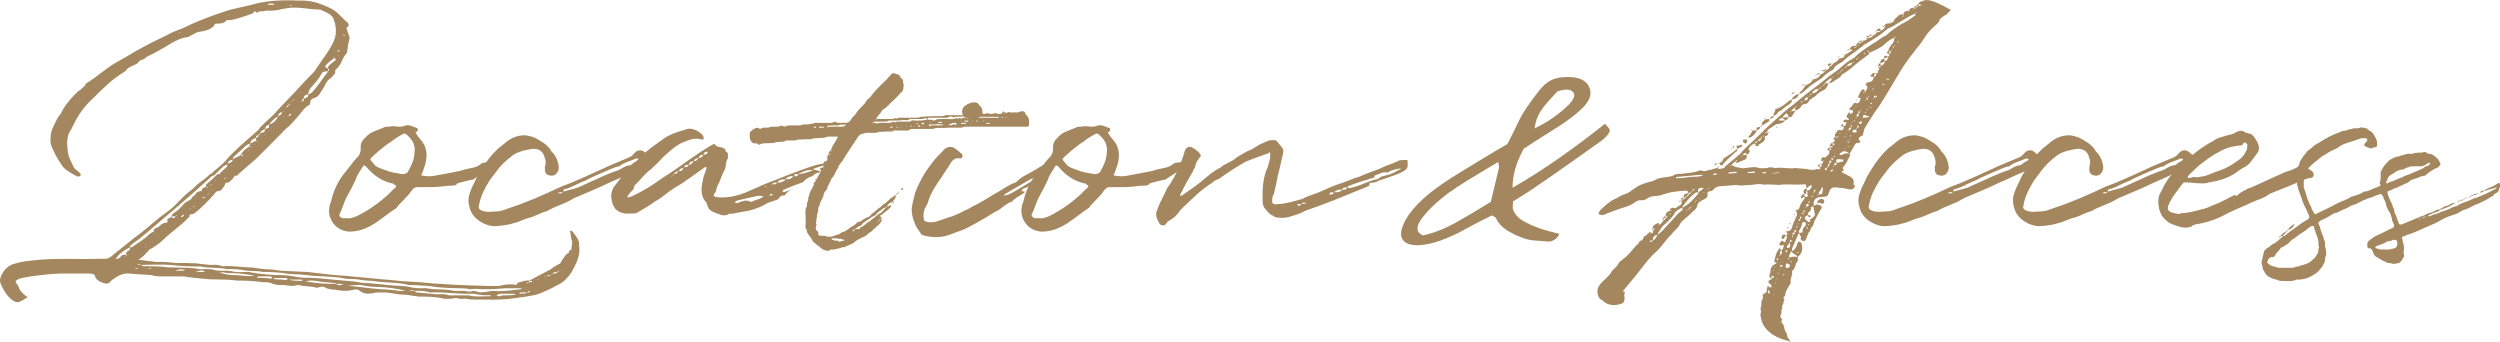 <?xml version="1.0" encoding="UTF-8"?><svg id="_レイヤー_2" xmlns="http://www.w3.org/2000/svg" viewBox="0 0 390.7 53.4"><defs><style>.cls-1{fill:#a4875e;}</style></defs><g id="_コンテンツ帯"><path class="cls-1" d="M83.14,44q0-.1-.15-.1t-.3-.05c.15-.1.3-.15.45-.2.75-.45,1.5-.8,2.32-1.25.75-.3,1.12-.8,1.95-1.15.15-.1.3-.2.3-.4.38-.45.53-1.05,1.28-1.4-.38-.25.3-.35.3-.45,0-.55.3-1.05,0-1.6-.07-.4-.07-.8-.22-1.25l.15-.1c.07,0,.22.1.22.1.53.7,1.2,1.4,1.05,2.2.3,1.45-.45,2.9-1.2,4.25-.52.7-1.12,1.5-2.17,1.95-.38.15-.75.45-1.05.55-.75.35-1.42.7-2.25.95-1.12.25-2.17.4-3.38.55-2.25.35-4.57.2-6.82.2-.45,0-.82-.2-1.35-.1-.45.1-.82-.2-1.2-.1-.53.1-.98.1-1.35.1h-.3c-1.2-.35-2.7-.35-4.12-.35,0,0-.08,0-.08-.05-.75-.05-1.42-.25-2.1-.25-.75,0-1.35-.15-2.02-.25-.53-.1-.98-.1-1.43-.1s-.97,0-1.35.1c-.83.2-1.5.1-2.1-.35-.23-.2-.45-.25-.83-.2-.82.25-1.65.25-2.62.1-.38-.1-.67-.1-.9-.1-.38-.05-.6-.15-.83-.2-.38-.25-.67-.35-1.2-.15-.3.1-.45.1-.6,0-.83-.2-1.65-.1-2.48-.35h-.3c-.68.25-1.35.1-1.95,0h-1.05c-.22-.1-.6-.1-.75-.15-.45-.3-1.05-.3-1.65-.3-1.28-.2-2.55-.25-3.97-.25-1.5-.2-2.85-.15-4.28-.2-1.2-.1-2.32-.2-3.52-.35-.38-.1-.68-.1-.98-.1h-2.92c-.53,0-.97,0-1.5-.15-.07,0-.07-.05-.22-.05-.97-.1-2.18-.1-3.38-.25-1.2-.1-1.88.4-2.62.9-.22.1-.38.35-.6.55-.23.15-.45.15-.83.05-.52-.15-1.2-.5-1.35-.95-.07-.45-.38-.55-1.05-.55h-4.43c-1.2,0-4.72.4-5.7.65-.38.05-.6.15-.9.25-.38.25-.53.35-.15.75.15.25.3.4.3.65.3.55.75,1,1.35,1.4l-.82.5c-.68.35-.83.35-1.35.1-.9-.6-1.35-1.35-1.72-2.05-.53-1-.53-1.25-.15-2.1.38-.7.98-1.4,1.88-1.65.98-.3,1.88-.45,3-.55,3.3-.4,6.68-.15,10.05-.25h1.05c.45,0,.68-.05,1.05-.3,1.12-.95,2.4-1.9,3.53-2.85,1.2-.85,2.32-1.8,3.45-2.75.82-.75,1.8-1.35,2.62-2.05.82-.7,1.42-1.5,2.25-2.2.6-.45,1.2-.95,1.72-1.5.75-.55,1.5-1.1,2.03-1.65h.15c.15-.1.15-.15.22-.25.75-.65,1.42-1.15,2.03-1.8.67-.9,1.65-1.7,2.47-2.5l2.62-2.3c.15-.2.22-.4.45-.55.6-.65,1.35-1.25,1.88-1.8,1.05-1.15,2.18-2.35,3.22-3.4,1.05-1.15,2.1-2.3,3.22-3.4.08-.2.22-.25.22-.35,1.05-1.65,2.48-3.25,3-4.95.15-.7.15-1.35,0-2.05,0-.15,0-.25-.15-.4,0-.95-1.05-1.4-2.18-1.9h-.07c-1.95-.05-3.68-.55-5.55-.15-.9.2-1.72.4-2.62.3-.38,0-.75.2-.97.1-.3,0-.45.15-.68.25-.3-.35-.38-.25-.67.1,0,0-.15.1-.3.1-.9.35-1.88.65-2.92.9-.15.05-.38,0-.68.05h-.15c-.38.5-.97.55-1.57.55-.45,0-.3.2-.45.35-.38.45-1.05.7-1.8.85-.45.05-.97.15-1.28.4-.53.2-.82.55-1.35.55-.82.15-1.35.45-2.03.8-1.27.75-2.55,1.55-3.97,2.2-.3.15-.3.4-.82.5-.22,0-.53.3-.68.55-.53.35-1.35.5-1.72,1-.3.45-1.05.7-1.5,1.1-.97.7-1.72,1.4-2.55,2.2l-1.73,1.7c-1.27,1.25-2.02,2.6-2.7,4-.15.05,0,.2-.15.3-.82,1.1-.67,2.4-.53,3.55.08.8.53,1.55.9,2.35.15.35.6.55.83.8.15.15.3.3.3.45,0,0-.15.1-.15.2-.15,0-.3.05-.38.05-.82-.45-1.65-.85-2.25-1.5-.82-1.15-1.57-2.45-1.95-3.7-.07-.85,0-1.75.38-2.5.3-.65.6-1.3.97-1.85q0-.1.15-.1c.45-1.05,1.28-2.15,2.25-3.15.3-.25.53-.6.97-.8.15-.25.53-.45.68-.65,0-.15.07-.25.22-.35,1.65-1,3-2.3,4.57-3.2,1.5-.8,2.85-1.7,4.28-2.45,1.43-.8,3.07-1.5,4.57-2.3.68-.3,1.5-.55,2.18-.9,2.03-1,4.42-1.85,6.75-2.6l3.45-.8c.68-.2,1.28-.35,2.03-.45,1.2-.2,2.55-.25,3.9-.25.45,0,1.05.05,1.5.05,1.43-.05,2.62.2,3.75.7.75.3,1.43.55,2.03,1.05l.75.7c.3.35.68.7,1.05,1,.22.35.22.5-.08.7-.15.2-.15.25,0,.45.08.55.53,1.05.3,1.6-.15.55-.22,1.2-.3,1.75,0,.3-.38.55-.52.85-.38.75-.6,1.45-1.35,2.05v.5c-.3.25-.45.6-.82.85-.53.35-.68.8-.9,1.25l-.67,1.05c-.15.3-.53.65-.98.75-.38.1-.52.35-.52.65,0,.1-.08.35-.15.4-.53.25-.75.55-1.05.9-.67.85-1.35,1.65-2.17,2.45-.6.45-1.05,1.05-1.65,1.6-1.2,1.25-2.4,2.4-3.6,3.6-.68.6-1.5,1.25-2.25,1.95-.15.15-.45.3-.53.55h-.38l-.3.4c-.3.3-.45.65-.97.7-.38.05-.22.3-.38.5-.3.35-.38.8-1.05.85-.15,0-.3.05-.3.15-1.12,1.35-2.55,2.75-3.38,3.3-.22.2-.75,0-.75.45.15.1-.3.25-.45.55-1.05,1-2.25,1.85-3.3,2.8-.6.65-1.27,1.1-2.02,1.6-.3.15-.6.3-.68.5-.45.5-.82.9-1.5,1.35.68.1,1.05.1,1.57.2.45,0,.98.15,1.35.15,1.05-.1,2.02.1,3.07.15.97,0,1.95,0,2.92.05l2.25.25c.6,0,1.28-.1,1.88.2h.38c1.43-.1,2.85.2,4.28.2l1.88.25c.68.05,1.28.05,1.88.15.3,0,.45.1.68.1,1.35.1,2.7.1,4.2.2l3.53.4c1.05.15,2.25.15,3.45.3l3.75.35c1.05.15,2.17.15,3.22.3,1.35.15,2.47.15,3.67.25,1.28.15,2.62.25,3.83.3,1.65.15,6.6.3,7.8.3.53,0,.97,0,1.35-.15.6-.1,1.05-.15,1.65-.1.22.1.75.1.6-.25.6-.1,1.2-.45,1.88-.35v.25h.3c.15,0,.15-.1.15-.1ZM20.29,38.65c-.68.35-1.35.8-1.8,1.25-.07.15-.22.35-.45.5,0,0,.07,0,.07.05h.15c.38-.05.53-.2.68-.45.15-.2.38-.2.75-.2v.2l.22-.2h-.22c0-.2,0-.45.3-.55.3-.15.38-.35.3-.6ZM19.61,40.05c-.15,0-.15.1-.15.1.15,0,.15-.1.15-.1ZM20.14,39.7s-.07.05-.15.05h.15v-.05ZM32.21,28.85c.6-.5,1.2-1.05,1.8-1.65h.38c0-.05,0-.15.07-.2.3-.35.75-.65,1.05-1,0-.1,0-.25.07-.35l-.67.35-1.5,1.45h-.23c-1.8,1.7-3.6,3.2-5.4,4.8l-2.78,2.35c-1.43,1.2-2.7,2.4-4.28,3.5-.22.15-.45.35-.45.55.22,0,.45,0,.45-.1.9-.6,1.95-1.25,2.62-1.95.15-.15.45-.3.68-.4,0,.1.15.1.15.1l-.15-.1c0-.4.22-.55.67-.7.3-.15.38-.4.75-.55.15-.15.6-.1.75-.25.08-.1-.15-.3,0-.45.08-.1.38-.2.53-.35.38.25.53.25.68,0v-.1c-.15,0-.45,0-.68.1.15-.1.15-.3.22-.45.75-.45,1.35-1,1.8-1.6.22-.2.6-.45,1.05-.65v.1h.08s-.08,0-.08-.1c.15-.2.3-.55.68-.7.15-.3.3-.6,1.05-.65,0-.35.15-.5.67-.65.15.15.3.15.3,0h-.3v-.35ZM21.57,41.95c-.08,0-.08-.1-.08-.1-.15,0-.3.05-.38.1q.08,0,.08.1c.15-.1.3-.1.38-.1ZM21.94,41.4c0-.1-.15-.15-.3-.15,0-.1-.07,0-.15.05h.08c.07.1.22.1.38.1ZM77.89,45.5c1.2,0,2.32-.15,3.53-.3l.15-.1c-.15,0-.15-.05-.3-.05h-2.33c-.82.05-1.72.15-2.62.15-.97.05-1.88-.15-2.85,0-.22,0-.3,0-.45-.1-.45,0-.82-.05-1.2-.05-1.58-.05-3.15-.05-4.65-.35-.97-.05-2.03-.15-3-.15-.22,0-.38,0-.6-.1-1.65-.35-3.53-.25-5.33-.55-.6-.05-1.42-.05-2.1-.2-.75-.15-1.5-.05-2.17-.15-1.05-.25-2.1-.25-3.22-.35-1.28-.05-2.55-.15-3.75-.3-.9-.05-2.03-.05-2.85-.25-.75-.05-1.65-.15-2.62-.15h-.45c-.82-.2-1.72-.1-2.55-.2-.98-.2-1.8-.25-2.78-.25-.15,0-.22.05-.3,0-1.35-.3-2.85-.1-4.12-.4-1.57,0-3.15-.05-4.72-.25-1.5-.1-3,0-4.57,0l.3.2h.9c.98.05,1.88,0,2.7.15.52.05.97.05,1.5.05,1.2.05,2.4,0,3.75.25.22.05.45,0,.82,0s.82,0,1.2.05c.68.3,1.5.2,2.25.2.3.1.53,0,.83.1.67.2,1.5.1,2.25.1.15,0,.6,0,.82.1,1.5.25,3.15.4,4.8.4.3,0,.45.05.82.05.82.1,1.8.35,2.62.35,2.1,0,4.12.3,6.15.45.9.05,1.87.15,2.85.35.75.05,1.27.05,1.95.15.82.05,1.35.1,2.03.2,1.12.1,2.17.1,3.22.25.68.2,1.5.25,2.25.25.22,0,.45-.05.67,0,1.35.3,2.85.05,4.2.4.45.05,1.05,0,1.5,0,.53,0,.82.25,1.35.05.45-.15.9.2,1.42.2.3-.1.68,0,.83-.1.67-.15,1.2-.15,1.88-.1ZM22.24,39q-.07,0-.07.05c0-.05.07-.05.07-.05ZM22.84,38.55l-.15.1h.15v-.1ZM23.59,41.95c-.07,0-.22-.1-.22-.1-.15,0-.15.1-.15.1,0,0,.15,0,.3.1l.07-.1ZM23.67,37.8q-.08,0-.08.05l.08-.05ZM23.82,37.65v.05s.22,0,0-.05ZM24.64,36.9c-.07,0-.07.1-.07.1.07,0,.07-.1.07-.1ZM24.86,35.65s-.15-.05-.15-.05c0,.05.15.05.15.05ZM24.86,36.8q-.07.05-.15.05h.15v-.05ZM26.74,35.35c-.15,0-.3,0-.15.05,0,0,0-.05.15-.05ZM27.26,35q-.08.05-.15.05h.15v-.05ZM28.99,42.2c-.53-.15-1.2-.15-1.57.1h1.2c.15,0,.15-.1.38-.1ZM27.64,33.6l-.15.1h.15v-.1ZM28.17,5.05c-.08,0-.23,0-.08.2q0-.1.08-.2ZM28.76,33.55c-.15,0-.15.05-.3.15-.3.1-.15.2,0,.2s.15-.1.15-.1c.15-.1.15-.2.15-.25ZM29.74,32.55s-.22,0,0,.2v-.2ZM30.11,32.45l-.3.1c.15-.05.3-.05.3-.1ZM30.34,32.2q-.15.05-.15.15c.15,0,.3,0,.15-.15ZM30.64,30.6h-.08s0,.15.08,0ZM30.64,31.8v-.05l-.08.05h.08ZM32.06,42.4c-.45-.2-.9-.1-1.5,0,.6.1,1.05.2,1.5,0ZM31.61,29.95h.07c-.07,0-.07-.05-.15-.05,0,0,0,.05.07.05ZM32.06,30.85c-.07,0-.07-.1-.07-.1-.15.1-.3.1-.38.1l.07.1c.15,0,.3,0,.38-.1ZM32.51,30.4c-.15,0-.3,0,0,.05v-.05ZM32.67,30.15c-.08.05-.08.15-.08.15.08,0,.22,0,.08-.15ZM33.04,28.8q-.15.05-.15.15c.15,0,.3,0,.15-.15ZM33.19,29.65h-.15v.1l.15-.1ZM33.71,28.15h-.15l.15.1v-.1ZM33.56,29.35q.15,0,.15-.1l-.15.1ZM34.09,28.85l-.07-.05v.05h.07ZM39.79,43.05l-2.32-.3c-.9-.1-1.57,0-2.4-.15-.15-.1-.38,0-.82,0,1.05.3,1.72.4,2.7.4.83,0,1.65.3,2.85.05ZM34.76,28.4l-.08-.05v.05h.08ZM35.21,27.85c-.15,0-.3,0-.15.15q.15-.1.15-.15ZM35.44,27.7s-.15.1-.15.15c.15-.05.22,0,.15-.15ZM35.51,26.55h-.08l.08.1v-.1ZM35.59,25.55c.53-.05.68-.3.82-.6-.52.05-.82.3-.82.6ZM35.89,2.45l-.15-.1v.1h.15ZM36.26,25.95l-.15-.05v.05h.15ZM36.41,24.95c.08-.2.3-.25.53-.35.22-.15.53-.2.68-.4.15.1.15.2.3.2,0,0,0-.1.08-.2h-.38c.3-.55.75-.95,1.35-1.3,0-.2.15-.3.15-.5-.3.2-.53.2-.6.3l-2.1,1.9v.35ZM36.94,25.2l-.15.05s.15,0,.15-.05ZM37.09,25.1q.07,0,.07-.1,0,.1-.07.1ZM38.06,24.2h.08-.08ZM38.14,24.2q0-.05.15-.05c-.07,0-.15.05-.15.05ZM38.96,23.4h-.15v.1l.15-.1ZM39.11,22.4c.07,0,.22-.05.38-.15l.53-.25v-.45c-.53.15-.9.45-.9.85ZM39.34,22.9h-.22c0,.05.07.15.07.15,0,0,.15-.1.15-.15ZM39.79,22.5v.1s.23,0,0-.1ZM40.01,21.55c.38-.1.38-.25.38-.45-.38.05-.38.25-.38.45ZM40.39,22h-.3l.15.15c0-.05,0-.15.15-.15ZM42.56,43.45c-.07-.05-.15-.25-.3-.25h-1.88c-.15,0-.15.1-.23.1l.08.1c.75.05,1.28,0,2.03.15.15,0,.22-.1.3-.1ZM40.39,21.1c.22,0,.3-.1.3-.3-.15.1-.3.2-.3.3ZM40.61,1.1l-.08-.05v.05h.08ZM40.69,20.8c.53-.05.75-.25.75-.6-.45.1-.75.35-.75.6ZM40.76,21.7h.07-.07ZM41.36,21.15q-.15,0-.15.1l.15-.1ZM41.44,20.2c.22-.1.38-.2.6-.25v-.45c-.52.15-.6.4-.6.7ZM41.51,21s-.08,0-.08.1h.08v-.1ZM41.59.8h-.07v.05l.07-.05ZM42.86.65q-.15-.1-.3-.1c-.3,0-.67-.05-.75.2h.9l.15-.1ZM42.04,19.5c.83-.3,1.2-.8,1.43-1.35-.6.4-1.2.85-1.28,1.25-.15,0-.15.1-.15.1ZM42.26,20s-.08,0-.08-.05c0,.05,0,.15.08.05ZM44.96,43.65c0-.2-.22-.2-.45-.2h-1.8c.15.1.3.2.38.2.45.05.97,0,1.43.1.07,0,.38-.05.45-.1ZM43.39,1.05l-.15.05h.15v-.05ZM43.46,18.15c.45-.2.6-.3.6-.65-.38.1-.6.35-.6.65ZM44.14,17.4c.15,0,.3,0,.15-.1,0,.05-.15.05-.15.1ZM44.29,18.2h-.15l.15.1v-.1ZM44.59,16.9l.15-.1h-.15v.1ZM44.74,16.8c.38-.15.38-.3.38-.45-.22.05-.22.25-.38.45ZM45.11,18.15q-.15,0-.15.05l.15-.05ZM45.11,16.35c.15,0,.38,0,.15-.2,0,0,0,.1-.15.2ZM45.11,18.15c.38-.1.38-.2.38-.4-.22.1-.38.2-.38.4ZM47.29,43.75l-.15-.05h-2.02c.6.2,1.35.15,1.88.2.15,0,.3-.05.3-.15ZM45.64.85c-.15,0-.22-.05-.3-.05,0,0,0,.05-.07.05.07,0,.07.1.07.1.07,0,.15-.05.3-.1ZM45.49,17.7h.07-.07ZM45.71,15.9c0-.1,0-.2.07-.2-.07,0-.3,0-.07.2ZM45.79,15.6c.15,0,.38,0,.15-.15,0,.1-.07.15-.15.15ZM46.61,14.65l.07-.05h-.07v.05ZM46.84,14.55l.15-.1s-.15,0-.15.1ZM46.99,16l.07-.05h-.07v.05ZM47.14,15.9c.45-.1.3-.3.3-.45-.3,0-.15.25-.3.45ZM47.44,15.45c.53-.15.75-.35.75-.7-.6.05-.75.35-.75.7ZM52.54,44.35c-.15-.15-.3-.15-.6-.15-.75-.1-1.72-.1-2.55-.3-.52-.05-.97-.15-1.57.1,1.65.25,3.07.4,4.72.35ZM48.19,14.75l.45-.2c1.05-1.05,1.73-2.25,2.62-3.35v-.05c-.6,0-.82,0-1.05.45-.38.7-.97,1.4-1.58,2.05-.3.35-.45.7-.45,1.1ZM51.26,10.7v.45q.3-.25,0-.45c0-.2,0-.35.15-.45.3-.3.68-.55.97-.8.15-.1.15-.3-.15-.35,0-.1,0-.2-.15-.1l.15.1c-.53.35-.98.7-1.35,1.15-.15.15,0,.35.38.45ZM53.74,44.4h-.15c-.3-.05-.68-.05-1.05-.05.22.35.75.2,1.05.1q.15,0,.15-.05ZM52.69,8c0,.05.07.1.07.05.15,0,.3-.05.38-.15-.07-.05-.22-.05-.22-.05-.15.05-.15.15-.22.15ZM53.59,5.45q.15.05.15.15s.15,0,.15-.1t-.15-.1l-.15.05ZM63.41,45.45c-.97-.25-1.65-.35-2.32-.45-1.35-.2-2.78-.1-4.12-.35-.75-.2-1.5-.1-2.55,0,1.35.15,2.4.25,3.45.4,1.5.2,3,.15,4.43.4.3.05.53,0,1.12,0ZM64.01,45.5c-.07,0-.22-.05-.07.1,0,0,0-.1.07-.1ZM64.76,45.45q-.38-.25-.75,0h.75ZM76.69,46.15c-.67,0-1.42,0-2.17-.15-.22-.1-.53-.1-.75-.1-2.18.1-4.35-.3-6.45-.2-.08,0-.3,0-.45-.1-.67-.15-1.42-.15-2.1-.15.07.05.22.25.38.25l3.15.3c.45,0,.97-.1,1.57.05.38.2.75.1,1.28.1h2.1c.97.3,2.03.15,2.93.15.3,0,.52.05.52-.15ZM80.74,46.05c-.38-.05-.38-.15-.53-.15h-2.1c-.07.1-.22.15-.45.15v.2c.07,0,.38.05.45.05.3-.15.6-.15.97-.15.45,0,.83,0,1.65-.1ZM82.31,45.7h-.9q-.15,0-.3.1l.15.1c.38-.1.9.1,1.05-.2ZM82.16,45l.07-.1h-.07v.1ZM82.24,44.25h.22c.15,0,.15-.05.15-.15,0,0-.15,0-.3.1,0,0-.07,0-.07.05ZM82.84,45.5h-.22l-.3.2h.3c.07,0,.22-.1.22-.2ZM84.26,43.7h-.15c-.08,0-.22.05-.22.05h.22c.07,0,.15-.05.15-.05ZM85.31,43.2c-.15,0-.22,0-.15.1q.15,0,.15-.1ZM86.06,43c-.22,0-.53,0-.6.15.22,0,.45.05.6-.15ZM86.14,42.95c.07-.05.22-.1.22-.2-.15.05-.15.1-.22.2ZM87.11,42.5c-.22,0-.6,0-.75.25.38,0,.67,0,.75-.25ZM87.41,42.3c-.22.1-.3.1-.3.2.22,0,.22-.1.3-.2ZM87.71,42.15c-.07.05-.22.05-.3.15.08,0,.23-.1.3-.15ZM88.24,41.75l-.08.05h.08v-.05Z"/><path class="cls-1" d="M73.87,28.1c-.05-.1-2.35.55-2.4.55-.1.25-.35.35-.6.35-.6,0-1.25.05-1.9.15-.85.1-1.75.1-2.7.1-1.5,0-1.45-.2-2.35,1.1l-1.75,1.85c-.1.15-.1.2-.2.3-1.45.9-2.65,2.05-4.15,2.85-1.05.55-2.1.85-3.25.85-2.05-.15-3.15-1.75-3.15-3.3.05-.4.05-.9.3-1.35.4-1.85,1.2-3.45,2.4-4.85.55-.65,1-1.35,1.6-2,.5-.4.65-.95.65-1.4-.05-.6.05-1,.35-1.4.35-.4.7-.75,1.1-1.05.65-.35,1.35-.6,2-.85.25-.2.6-.2.95-.2.45-.1.9-.1,1.4,0,.4,0,.75,0,1.1-.15.7-.25,1.25.15,1.85.35.25.05.25.45,0,.6-.1,0-.3,0-.15.15.2.4.45.7.7,1,1.1,1.15,1.15,2.55.8,3.9-.2.55-.35,1.15-.65,1.75.8.2,1.65.2,2.45,0,1.2-.2,2.4-.45,3.65-.7.7-.25,1.4-.35,2.25-.55.4-.15.8-.3,1.05-.6.45-.2.85-.15,1.25-.2.15-.15.45.7.45.75l-3.05,2ZM61.72,28.9c-.05-.05-.2-.05-.25-.2-1.8-.35-3.1-1.3-4.25-2.65-.25-.25-.45-.25-.5-.05-.4.7-.9,1.25-1.15,2.1-.45.95-.9,1.85-1.45,2.8-.4.8-.65,1.8-1.05,2.55-.15.3.15.55.45.65h.8c.35.1.85-.1,1.4-.3,1.85-.9,3.45-2.05,4.9-3.35.4-.4.7-.75,1.25-1.2.05-.1,0-.35-.15-.35ZM63.77,21.25c-.05-.1-.2-.2-.4-.35-.1,0-.25-.05-.3,0-.75.4-1.35.75-1.95,1.25-.7.4-1.3.95-1.95,1.45l-1.1,1c-.25.2-.25.4,0,.6.1.15.3.3.35.45.4.5,1.15.7,1.7.9.9.4,1.8.5,2.65.65.5.05.85-.1,1-.4.55-.95.95-1.85,1-2.85.2-1.1-.25-2.05-1-2.7Z"/><path class="cls-1" d="M102.17,25.55l-2.65,1.1-1.65.7c-.85.4-1.7.8-2.55,1.15-1.85.9-3.8,1.7-5.7,2.5,0,.1-.15.1-.15.1-1.25.8-2.7,1.1-4,1.9-1.05.25-2,.9-3,1.1-.7.2-1.4.6-2.1.75-1.05.35-2.2.45-3.1.5-1.25,0-3.25-.95-3.8-2.65-.25-.8-.4-1.6-.05-2.5.2-.65.5-1.3.8-1.85.25-.65.65-1.3,1-1.85.8-1.3,1.7-2.45,2.7-3.35.45-.35.8-.6,1-.8,1-.85,2-1.25,3.3-1.2.45.1,1.05.2,1.5.45.8.45,1.65.9,2.2,1.65.2.35.35.55.55.7.45.55.75,1.25.85,2.05.05.55-.15.95-.55,1.3-.45.25-.85.15-1.25,0-.25-.25-.35-.4-.35-.65,0-.3-.05-.5,0-.65.2-.5.1-1-.05-1.4-.25-.9-.8-1.35-1.8-1.35-1.05.15-2.1.35-3.1.95-.3.2-.45.4-.7.55-.55.45-1,.9-1.45,1.4-.55.75-1.15,1.45-1.65,2.2-.7,1.15-1.35,2.4-1.55,3.7-.15.45,0,.65.4.85.85.35,1.8.15,2.8.1.5-.1,1.05-.3,1.55-.5,2.8-.9,5.45-2.1,8-3.3,2.6-.95,5.05-2.15,7.6-3.3l3.1-1.3c.5-.2.65-.5.9-.75.6-.6,1.35-.4,1.8.2.25.05.3.2.35.2.45,0,.6.35.75.65,0,.1,0,.3.05.35v.3ZM87.97,30.05c-.25,0-.6-.1-.75.15.35,0,.55.1.75-.15ZM99.82,24.85c-.35-.2-.7.05-.95.15-.7.25-1.5.5-2.1,1-.1,0-.25.05-.35.05-.8.25-1.45.6-2.1.85-1,.45-2,.85-2.9,1.35-1,.35-1.95.95-2.85,1.25-.35,0-.55.1-.55.45l2.2-.6,3.1-1.4c1.05-.5,2.25-1,3.45-1.4.45-.25,1-.65,1.55-.7.2,0,.5-.2.65-.35.25-.25.7-.25.85-.65Z"/><path class="cls-1" d="M126.97,27.55c-.6.1-1.1.45-1.45.9-1,.35-2.75,1.05-3.15,1.25q-.1.15-.1.2c.1,0,.2.15.2.15.45-.15.95-.35,1.5-.5v.05h-.05c-.6.1-1,.55-1.3.95h-.15c-.6-.05-.65.5-1,.65l-1.45.5c-1,.6-2,1-3.1,1.25-.8.15-1.6.25-2.45.45h-.5c-.7.5-1.35.15-1.95-.05-.55-.2-1.15-.4-1.4-1.05-.05-.2-.15-.35-.2-.6-1-1.05-.85-2.25-.6-3.45.1-.7.4-1.3.6-2v-.1q-.15-.15-.2-.05l-3.55,2.5c-.7.4-1.4.85-2,1.25-.75.55-1.45,1.2-2.25,1.6-.85.65-1.8,1.15-2.7,1.7-.15.05-.35.2-.5.2-.55,0-1.1.05-1.65,0-1.35-.25-1.85-1-2.05-2.5-.05-.55.15-1.15.35-1.55.35-.5.85-1.05,1.2-1.6,1.05-1.25,2.25-2.35,3.3-3.4,1.05-1.05,2.2-1.8,3.45-2.7,1.05-.7,2.25-1.05,3.45-1.4.7-.35,2.2.35,2.55.95.25.35.2.75-.15.65-1.3-.4-2.3.25-3.1.5-1.25.65-2.1,1.5-3.1,2.4-.45.6-1.1,1.1-1.75,1.75-.95.7-1.55,1.55-2.35,2.35-.4.2-.2.7-.5.9q-1,1-.75,1.15c.45,0,.8-.3,1.2-.45,1.45-.7,2.85-1.6,4.15-2.55,1.45-.9,2.85-1.9,4.25-2.9,1.05-.75,2.05-1.4,3.1-2.05.25-.1.4-.25.55-.3.1-.1.25-.1.3-.1.4.6.95.4,1.4.65.05.1.2.1.35.15-.3.4.35.4.35.75-.1.25.15.65-.1.8-.25.5-.2,1.1-.35,1.55-.35.65-.65,1.4-.9,2.05-.2.4-.4.8-.5,1.25,0,.45-.55.6-.3,1,.45.15.8.15,1.25.15,1.25,0,2.5-.3,3.75-.8l2.7-1.2c2.75-1.05,5.4-2.2,8.15-3.05.6-.15,1.35-.25,2-.5.15,0,.25,0,.4-.1l.1.15c-.05.05-.05.2-.05.2-.05.05-.15.1-.2.2-.9,0-1.85.35-2.65.65v.05c.4.15.8.2,1.15.3,0,0-.05.05-.15.2-.35.05-.8.2-1.1.6ZM105.01,27.55h-.1v.1l.1-.1ZM105.26,27.2s-.15.2-.15.25c.1,0,.15,0,.15-.25ZM105.97,26.75c-.25,0-.5.25-.65.45.35,0,.6-.15.65-.45ZM106.76,26.25c-.25,0-.5.15-.7.5.45.05.65-.15.7-.5ZM107.62,25.75c-.35,0-.65.05-.7.4.2,0,.65-.05.7-.4ZM108.37,25.2c-.4,0-.6.15-.75.55.35,0,.55-.15.75-.55ZM109.17,24.7c-.4.05-.65.15-.75.5.35,0,.55-.2.75-.5ZM109.92,24.2c-.45-.05-.55.1-.75.5.3,0,.6-.1.75-.5ZM110.62,23.7c-.35,0-.6.1-.7.45.35.05.65-.1.7-.45ZM110.82,23.5h-.05v.05l.05-.05ZM119.32,30.65c-.35,0-.7-.1-1.1,0-1,.2-1.95.45-3.05.7-.05,0-.1.1-.3.2v.1s0,.05.1.05c0,0,0,.05.1.05.7-.1,1.35-.7,2.25-.2h.15c.5-.35,1.35-.35,1.85-.9ZM119.77,29.25c0-.15-.1-.15-.15-.15h-.1c.1.15.15.15.15.15h.1ZM120.07,30.55s-.1,0-.05.15c0-.05.05-.05.05-.15ZM120.72,30.4s-.05-.1-.1-.1c-.2,0-.35.1-.35.25h.4s.05-.05.05-.15ZM120.62,28.85h-.15l.15.1v-.1ZM121.37,28.5c-.15.1-.55-.05-.7.3h.45c.2,0,.25-.1.25-.3ZM122.72,28.05c-.55-.05-.9,0-1.25.45.4.1.9-.05,1.25-.35v-.1ZM123.97,27.55c-.5-.1-.85.1-1.25.45.55.05.95,0,1.25-.45ZM124.07,29.5s-.1.05-.1.05c0,0,.05-.05.1-.05ZM124.82,27.2h-.6s-.1.25-.1.35c.2,0,.45.1.7-.35ZM127.02,26.6h.05c-.85-.15-1.55.2-2.25.55v.05c.75-.05,1.45-.25,2.2-.6ZM125.97,27.45v-.05h-.1l.1.05ZM128.67,26.25c-.1.1-.2.25-.2.35h-.05c-.2-.15-.35-.15-.2-.35.25-.1.3,0,.45,0ZM128.72,26.25q0-.1.1-.1c-.05.05-.1.05-.1.1Z"/><path class="cls-1" d="M139.37,18.6c.2,0,.35-.05.5-.15.15.1.25.1.45,0,.05-.05.3-.05.45-.05h2.45c.25,0,.45,0,.6-.15h.35c1-.1,1.95-.1,2.9-.1.15,0,.3,0,.45-.05.15-.1.25-.1.4-.1h2.95c.4,0,.75-.05,1.05-.2.15,0,.25-.1.4-.1.15-.05.2.1.35.1h1.35s.15-.1.2-.1q.1-.05.15,0c.55.15.6.15,1.05,0,.1-.05.15-.05.25,0,.2.15.5.1.8.1.1-.1.1-.15.15-.15.15-.3.25-.3.4,0q-.1,0-.15.05l.05.1c.1-.1.1-.15.1-.25.05,0,.15,0,.2.1.2.05.35-.25.6-.1.2.1.5,0,.75,0,.2.1.5,0,.75-.05.2-.15.45-.1.65-.1.1,0,.15.1.25.25,0,.05,0,.2.15.3.2.2.45.6.45.8v.7c0,.2-.1.35-.3.35h-9.65c-.15,0-.3,0-.4.1-.1.05-.25.05-.3.05h-1.6c-.75.05-1.4.05-2.05.05h-.3c-.25.15-.45.15-.7.15h-2.75c-.2,0-.5,0-.65.15-.1.1-.25.1-.3.1h-1.45c-.25,0-.65-.1-.95.15-.05.05-.15,0-.3,0-.35,0-.8,0-1.25.05-.25,0-.55-.05-.75.1-.1.05-.25.05-.3.05h-1.25c-.3,0-.55.1-.7.15-.35,0-.6.25-.75.45-.15.3-.35.45-.5.75-.1.3-.4.45-.5.75-.45.75-1.05,1.5-1.45,2.3-.15.15-.3.3-.35.45-.15.15-.3.3-.3.55,0,.05,0,.15-.1.15-.2.3-.35.6-.5.95-.15.2-.25.45-.45.65-.1.1-.1.25-.15.3-.2.4-.35.75-.5,1.05,0,.45-.45.6-.55,1,0,.05-.05.1-.05.2-.1.45-.3.8-.55,1.2-.05.2-.05.45-.2.65-.15.15-.1.4-.1.6,0,.1,0,.25-.05.3-.15.15-.15.45-.15.65,0,.1,0,.25-.1.4-.05.15.1.2,0,.35,0,.1-.05.15-.05.25,0,.05,0,.15.05.2,0,0,.1.1,0,.15v.1c-.15.2-.05.35-.05.6,0,.05.05.15.15.15.15.05.2.15.2.3v.3s.15.15.15.15c.25.05.4.05.55.05h.35c.3.15.6.15.9.15.2,0,.35-.05.5-.15.25-.05.45-.2.7-.2.05,0,.15-.1.15-.1.15-.05.3-.2.45-.3.05-.05.2,0,.35-.05.15-.15.45-.25.6-.4.25-.2.45-.35.75-.5.2-.1.45-.3.65-.55.15-.05.25-.05.4-.15h.15c.3-.3.65-.45,1.05-.65.15,0,.2-.1.35-.15.1-.05.15-.2.25-.3,0-.05.05-.15.15-.15.3-.15.55-.45.8-.65.15-.15.35-.25.45-.3.15-.15.3-.3.45-.45.35-.15.6-.4.9-.7.15-.15.35-.35.6-.45.15-.05.2-.3.45-.3v.15c0,.15,0,.3-.15.45-.1.1-.25.25-.25.4-.15,0-.15.05-.2.2v-.05c-.15,0-.4.05-.45.2-.15.15-.3.25-.3.45-.15,0-.25,0-.25.15-.05,0-.2,0-.3.1-.35.3-.8.5-1.1.9-.15.15-.35.35-.6.4-.2.15-.45.3-.65.45-.25.1-.4.3-.7.45-.15.1-.3.25-.35.4-.15.15-.4.15-.55.3-.15.15-.35.15-.45.3l-.05.05c-.1.1-.15.1-.25.1-.05,0-.05.05-.15.15v.05c.1.1.15.1.15,0,.15-.05.25-.15.25-.3h.6s.15-.05.2-.15c0-.15.1-.15.25-.2.15-.1.3-.15.45-.3.2-.1.3-.25.45-.4.2-.05.35-.15.5-.3.25-.3.6-.35.8-.65.3-.2.55-.5.9-.6.15-.2.4-.45.6-.65v-.1c.15,0,.25-.05.25-.2.2.05.35-.1.5-.15.1,0,.15,0,.15.05v.15c-.35.3-.65.7-1.05.9-.15.1-.2.25-.35.3-.15.1-.25.15-.4.25-.05,0-.05.05.15.1.1,0,.15.1.15.25v-.1c-.15.1-.15.15-.15.25-.15,0-.2.05-.2.2-.15,0-.25.1-.25.25-.05-.1-.05,0-.15.05h.1c.05,0,.05-.05.05-.15.15,0,.25-.05.25-.15.05-.05.15-.05.15-.2h.2v.3c-.15.2-.3.45-.5.65-.25,0-.3.4-.55.45-.2.15-.4.4-.55.55-.45.15-.7.6-1.05.75-.45.15-.75.4-1.15.55-.2.15-.35.25-.5.4-.45.3-.9.45-1.4.65q0,.1-.1.1c-.2-.1-.5.05-.75.15-.2.05-.45.05-.65.15-.25.05-.45.05-.7.05-.05,0-.1,0-.2.1-.2.15-.45.15-.65,0-.4,0-.6-.25-.85-.45-.15-.15-.35-.3-.6-.45-.15-.15-.3-.3-.45-.4-.15-.15-.2-.35-.3-.5-.05-.15-.2-.3-.35-.45-.1-.15-.15-.2-.2-.35-.1-.1-.15-.15-.15-.3,0-.3-.25-.55-.25-.75.1-.85,0-1.6,0-2.3,0-.25,0-.55.15-.75.1-.15.1-.4.1-.55s.05-.3.15-.45c0-.05,0-.15.05-.15,0-.2-.05-.35.05-.5.15-.3.15-.6.3-.9.25-.35.4-.75.55-1.05-.15-.2,0-.3.15-.35.05,0,.05-.1.05-.15.1-.1.1-.15.1-.15l.05-.1c.25-.45.45-.8.7-1.25v-.3h.05c.15-.15.25-.3.3-.35.1-.15.15-.3.15-.45.1-.15-.05-.25-.05-.4,0-.05.05-.05.05-.05q.3,0,.4-.1c.05-.05.15-.3.15-.45,0,0,.05,0,.05-.05.1-.1,0-.1-.05-.1v-.2c0-.1.05-.15.15-.25.05.1.05.15.05.15.15,0,.15-.05.15-.15q.1,0,.15-.05s-.05,0-.05-.1c0,.1-.1.15-.1.15h-.2c0-.3.15-.45.4-.6,0,.1,0,.15.1.15h.05c-.05-.05-.15-.15-.2-.15.05,0,0-.05.05-.1.15-.4.3-.75.55-1.05.2-.3.3-.6.5-.85v-.05s0-.1-.05-.1h-1.55c-.55.3-1.15.15-1.65.25-.3,0-.6,0-.9.15-.1.05-.25,0-.4,0-.4,0-.85.05-1.25.05-.2,0-.5,0-.65.1-.1.05-.25.05-.3.05h-1.2c-.1,0-.2,0-.3.1-.35.2-.75.05-1.2.15-.05,0-.15,0-.3.05-.15.1-.35.1-.5.1-.4,0-.75.05-1.15.05-.2,0-.5,0-.7.15-.1.1-.3.1-.4-.05-.15-.15-.35-.1-.6-.1-.15,0-.2-.05-.3-.2-.2-.15-.35-.45-.35-.75v-.6c0-.15.05-.25.15-.3.2-.25.5-.4.8-.55.1-.05.25-.05.4,0,.15.15.3.15.45.1.05-.1.15-.1.2-.1,0-.05.1-.05.15-.05.35,0,.8.05,1.2-.15h.95c.25,0,.4-.05.6-.15.1-.05.15-.05.25,0,.15.15.35.15.45.1.25-.15.5-.15.8-.15h1.2c.2,0,.45,0,.65-.15h.25c.35,0,.7,0,1.1-.1.05,0,.2,0,.3-.05.15-.1.3-.1.45-.1h2.15c.3,0,.5,0,.65-.15.1-.05.15-.05.25,0,.2.15.45.15.65.15.3,0,.7-.05,1,0,.3,0,.5-.15.65-.35.15-.15.25-.45.45-.6.2-.25.45-.4.5-.6.4-.55.75-.9,1.2-1.35.25-.2.3-.5.55-.75.2-.15.45-.35.6-.6.65-.9,1.4-1.55,2.15-2.3.2-.2.45-.45.6-.65.15-.1.2-.25.3-.3.05-.25.3-.25.45-.25s.2.1.3.1c.05,0,.15.05.25.05.25.1.4.15.45.4.1.15.25.3.4.45.05.05.05.2.05.35s.1.3.1.5c-.1.9.05.75-.6,1.35-.45.55-.95,1-1.5,1.5-.15.15-.35.4-.5.5-.25.3-.7.4-.85.75-.15.3-.45.55-.6.75-.15.15-.2.3-.15.45-.05,0-.15,0-.2.1l.05.05c.1-.05.15-.05.1-.15h2.4ZM127.57,19.9l-.05-.1h-.25c-.05,0-.05.1-.15.1.1.05.15.05.25.05h.05c.1,0,.15,0,.15-.05ZM127.36,28h.05s.1.05.1.15c-.1,0-.15-.1-.15-.15ZM128.71,19.95s.05-.05.15-.05c-.1,0-.15-.1-.25-.1h-.6l-.05.1s0,.05.05.05c.1,0,.25,0,.15,0h.55ZM128.11,26.45l.05-.1q.1.1.1.15t-.15-.05ZM129.17,24.65c0-.1.05-.1.15-.1v.15c-.1,0-.15,0-.15-.05ZM131.61,19.45c-.15,0-.25,0-.3.05-.15,0-.25.1-.4.1h-.9c-.2,0-.4.05-.65.05-.05,0-.05.1-.05.15,0,.1.05.15.05.1.15-.1.3-.1.5-.1h1.75c.15,0,.2-.05.3-.05.05,0,.15-.1.15-.1.05-.05.05-.15.15-.15,0-.05-.15-.05-.3-.05-.1.15-.25.15-.3,0ZM130.01,37.25l-.05.05s0,.05.05.15c.25.05.4.2.7.15.15,0,.3.05.45.15,0,.05.05.05.15,0,.2-.1.45-.1.6-.15l.05-.1s-.05-.05-.05-.05c-.15,0-.3,0-.4-.1-.15-.05-.2-.05-.35,0-.25-.1-.4-.1-.75-.1h-.4ZM136.22,19.3l.1.05s.05-.05.05-.15c.25,0,.45-.05.6.1.05,0,.15.05.15,0,.3-.15.6-.1.9-.1h.65c.3,0,.6,0,.9-.15,0-.05.1,0,.15,0,.1,0,.15.1.15.1.35-.25.8-.1,1.2-.15h1.2c.2-.3.6-.15.9-.15.5,0,.95,0,1.45-.1h.25c0-.05,0-.15.05-.15.1,0,.1.1.15.1.1,0,.15.05.15.05.15-.15.25-.05.4,0,.2.1.45.1.6,0,.2-.15.45-.15.75-.15h1.15c.45,0,.85.1,1.3-.15h.05c.15.15.3.1.45,0,.1,0,.25.1.3.1.1,0,.25-.1.35-.15h.3c.15.05.3.2.55.05.3-.05.65-.05.95-.05h3.65c.1,0,.1-.1.15-.1q-.05-.05-.15-.05h-4.4c-.75-.1-1.45,0-2.15,0-.15,0-.3,0-.35.05-.1.1-.15.1-.25,0-.2-.15-.35-.15-.6,0-.15.1-.3.1-.35.1h-2.6c-.1,0-.25,0-.3.05,0,0-.1.1-.1.15-.05,0-.15-.05-.15-.05-.05,0-.15-.1-.2-.1-.15.15-.45.15-.7.15h-1.55c-.05,0-.2,0-.3.1-.2.15-.5.05-.8.05-.7.1-1.35.1-2,.1-.1,0-.25-.1-.4.05-.15.1-.35.1-.5.1h-1.65s-.05,0-.15.05c-.05,0-.05.1-.05.15-.1,0-.15,0-.25.1ZM137.76,34.1c.1,0,.15,0,.15.05,0,.1-.05.1-.15.1v-.25.1ZM139.42,19.95c.1,0,.1-.05.1-.05,0-.1-.1-.1-.1-.1h-.2c-.1,0-.1.1-.15.1.05,0,.05.05.15.05h.2ZM139.22,19.5h.05v-.05l-.05.05ZM139.57,31.65c0,.05-.05.15-.05.15-.1.05-.1-.1-.15-.15v.05h.2v-.05ZM139.72,31.65h-.15v.05-.2c.1,0,.15,0,.15.15ZM140.37,30.1c0,.15-.05.2-.2.2,0,.05-.05.15-.2.2,0-.15.05-.2.2-.2,0-.15.05-.2.2-.2ZM140.12,19.45l-.1.05h.1v-.05ZM140.32,19.9c-.1,0-.1-.1-.15-.1s-.05.1-.15.1c.1,0,.1.05.15.05s.05,0,.15-.05ZM140.47,29.95l.05.05q-.05.1-.15.1,0-.1.1-.15ZM140.67,19.95s0-.05.1-.05c-.1,0-.1-.1-.1-.1-.05,0-.05.1-.05.1,0,0,0,.05.05.05ZM140.82,29.55v-.05c.1,0,.1-.1.15-.1l.1-.05c.05.05.05.15.05.2-.05.1-.05.15-.2.15,0-.05-.1-.05-.1-.15ZM141.72,19.75l-.05-.1h-.1c0,.1.1.1.1.1h.05ZM142.47,19.75c0-.1-.05-.15-.15-.1-.05,0-.15,0-.05.1,0,0,.05.05.05,0h.15ZM142.92,19.75q-.05-.1-.15-.1c0,.1.1.1.1.1h.05ZM142.87,19.3q-.1,0,0,.05s0-.05.05-.05h-.05ZM143.47,19.35v-.05s0-.1-.1-.1c0,0-.05,0-.15.1,0,0,0,.05.1.05h.15ZM143.62,19.6c-.1,0-.15.05-.25.05.1.1.15.1.25.15.05,0,.1,0,.2-.05v-.1c-.1,0-.15-.05-.2-.05ZM144.01,19.35c.15.1.25.1.4,0l.05-.05c-.05,0-.05-.1-.15-.1-.15,0-.2,0-.35.1.05,0,.05.05.05.05ZM144.17,19.65q0,.1.1.1c0-.1-.1-.1-.1-.1ZM146.42,19.45h-1.2q-.05.05-.05.15c0,.15.05.15.05.15.15-.1.3-.15.4-.15h1.45c.1,0,.25,0,.3-.1h.1l-.1-.05c-.35,0-.65,0-.95-.1v.1ZM145.37,19.15h.1v-.1h-.1v.1ZM147.17,19.2s0-.05.05-.05c0-.1-.05-.1-.15-.1-.1-.05-.25,0-.4,0,0,0-.1,0-.1.1h.1c.05.05.2.05.2.05h.3ZM149.42,19.2h-.45c-.25,0-.45.3-.7.25q-.05,0-.05.05c.2.15.5.1.75-.05.05-.1.2,0,.3.05.15,0,.2,0,.2-.15t-.05-.15ZM150.22,18.9s0-.05-.05-.05v.15l.05-.1ZM150.87,19.35c.1,0,.1-.05.1-.05,0-.1-.1-.1-.1-.1h-.65l-.05.1s0,.05.05.05h.65ZM151.12,19h.15s.05-.1.15-.1c-.1,0-.15-.05-.15-.05h-.55c-.05.05.1.15,0,.15h.4ZM151.77,19.3v-.1c-.05,0-.05.1-.05.1,0,0,0,.05.05.05v-.05ZM151.92,18.85q-.05.05,0,.15l.1-.1s0-.05-.1-.05ZM152.62,19h.05c.1,0,.1-.1.1-.1q0-.05-.1-.05c-.05,0-.15,0-.15.05l.1.1ZM153.72,19c.1,0,.1-.1.1-.1,0,0,0-.05-.1-.05,0,0,0,.05-.05.05.05,0,.05.1.05.1ZM154.22,19.2s-.15.1-.15.1q.1.05.15.05h.4q.05,0,.15-.05c-.1,0-.15-.1-.25-.1h-.3ZM156.77,18.3s-.05-.05-.15-.05c0,0-.05,0-.15.05.1,0,.1.1.1.1.05,0,.15,0,.2-.1ZM157.17,18.4v-.15c-.1,0-.1.05-.1.05,0,0,0,.1.1.1ZM157.52,18.25q-.1.05,0,.15s0-.1.05-.1c-.05,0-.05-.05-.05-.05Z"/><path class="cls-1" d="M162.71,28.4v-.3c-.15,0-.45,0-.6.3-.15,0-.25,0-.4.1-.4.15-.65.2-.8.6-.2.1-.45.1-.55.25-.35,0-.55.15-.75.55h.5v.2c-.65.45-1.5.85-1.95,1.4-.8.25-1.4.85-2.05,1.3-.75.35-1.4.8-2.05,1.2-1.2.65-2.4,1.45-3.8,2-.65.2-1.25.45-1.9.7-1.25.45-2.65.45-3.95.1-.1,0-.35-.1-.4-.15-.35-.6-.8-1-1.05-1.75-.35-.8-.55-1.7-.45-2.6.15-.8.35-1.55.55-2.3.75-1.9,1.75-3.55,3.05-5.1.4-.5,1-1,1.4-1.5.45-.45,1.05-.55,1.6-.3.45.3.85.65,1.25,1,.15.25,0,.65-.2.65h-.15c-.7-.15-1.25.3-1.5.85-.5.85-1,1.45-1.4,2.15-.8,1.1-1.6,2.35-2,3.55-.1.45-.3.85-.6,1.3-.2.6-.25,1.15-.1,1.85.45.35,1.2.35,1.85.2.6-.2,1.25-.4,1.9-.65.6-.15,1.2-.4,1.85-.7.5-.35,1.2-.5,1.8-.95,1.25-.55,2.25-1.25,3.55-2,.95-.5,1.8-1.15,2.85-1.65.25-.05.65-.25.85-.45.55-.6,1.4-.95,2-1.3.6-.3,1.05-.6,1.6-.95.25-.15,1.45-.75,1.75-.7.25.1-.25.55-.05,1.05-.7,1.1-1.4,1.95-1.65,2.05ZM150.86,16.5c.5-.35,1-.55,1.65-.5.1,0,.2.15.3.15.25.35.65.6.7,1.05,0,.25.15.55-.05.85-.35.2-.65.5-1.2.55h-.45c-.15-.05-.45-.05-.75-.15-.8-.25-1-1.4-.2-1.95ZM162.67,27.4c-.75.2-1.45.5-2.15.9-1.05.65-2.1,1.2-3.15,1.85-.2.1-.5.3-.5.4.5,0,.9-.2,1.35-.45,1.35-.75,2.7-1.65,4.1-2.35.1,0,.25-.25.35-.35Z"/><path class="cls-1" d="M182.07,28.1c-.05-.1-2.35.55-2.4.55-.1.25-.35.35-.6.35-.6,0-1.25.05-1.9.15-.85.1-1.75.1-2.7.1-1.5,0-1.45-.2-2.35,1.1l-1.75,1.85c-.1.15-.1.2-.2.3-1.45.9-2.65,2.05-4.15,2.85-1.05.55-2.1.85-3.25.85-2.05-.15-3.15-1.75-3.15-3.3.05-.4.05-.9.3-1.35.4-1.85,1.2-3.45,2.4-4.85.55-.65,1-1.35,1.6-2,.5-.4.65-.95.65-1.4-.05-.6.05-1,.35-1.4.35-.4.7-.75,1.1-1.05.65-.35,1.35-.6,2-.85.25-.2.6-.2.95-.2.45-.1.9-.1,1.4,0,.4,0,.75,0,1.1-.15.7-.25,1.25.15,1.85.35.25.05.25.45,0,.6-.1,0-.3,0-.15.15.2.4.45.7.7,1,1.1,1.15,1.15,2.55.8,3.9-.2.55-.35,1.15-.65,1.75.8.2,1.65.2,2.45,0,1.2-.2,2.4-.45,3.65-.7.7-.25,1.4-.35,2.25-.55.4-.15.8-.3,1.05-.6.45-.2.85-.15,1.25-.2.15-.15.45.7.45.75l-3.05,2ZM169.91,28.9c-.05-.05-.2-.05-.25-.2-1.8-.35-3.1-1.3-4.25-2.65-.25-.25-.45-.25-.5-.05-.4.7-.9,1.25-1.15,2.1-.45.95-.9,1.85-1.45,2.8-.4.8-.65,1.8-1.05,2.55-.15.3.15.55.45.65h.8c.35.1.85-.1,1.4-.3,1.85-.9,3.45-2.05,4.9-3.35.4-.4.7-.75,1.25-1.2.05-.1,0-.35-.15-.35ZM171.96,21.25c-.05-.1-.2-.2-.4-.35-.1,0-.25-.05-.3,0-.75.4-1.35.75-1.95,1.25-.7.4-1.3.95-1.95,1.45l-1.1,1c-.25.2-.25.4,0,.6.1.15.3.3.35.45.4.5,1.15.7,1.7.9.9.4,1.8.5,2.65.65.5.05.85-.1,1-.4.55-.95.95-1.85,1-2.85.2-1.1-.25-2.05-1-2.7Z"/><path class="cls-1" d="M218.42,27.2c-1,.4-1.95.7-3,1.05-.35.25-.7.3-1,.3-.35,0-.5.1-.4.45,0,0-.15.05-.3.15l-5.4,2.2c-1.45.55-3.05,1.15-4.35,1.6-.8.45-1.5.65-2.2.85-.8.3-1.6.3-2.45.15-.2-.15-.6-.35-.85-.5-.25-.25-.65-.65-.85-.95-.2-.3-.3-.6-.3-.95-.05-1.65,0-3.3.55-4.85.25-.5.4-1.05.5-1.5.1-.25.15-.7.15-1.1,0-.35-.05-.4-.3-.15-1.2.4-2.35.85-3.4,1.25-.65.3-1.05.65-1.65.95-.8.55-1.65,1.05-2.45,1.65-.3.3-.95.3-1.25.75-1.65,1-3,2.35-4.35,3.65-.25.2-.5.5-.7.7-.45.7-1.1,1.3-1.9,1.7-.2.2-.3.4-.5.6-.15.05-.55.05-.75-.15-.4-.7-.85-1.45-.4-2.3.15-.4.35-1,.6-1.4.25-.6.55-1.05.8-1.65.05-.15.15-.45.4-.65,1.1-1.65,1.95-3.55,2.5-5.5.25-.55.6-.7,1.05-.55.55.3,1,.6,1.35,1.1.2.2.05.3,0,.4-.4.5-.75,1-.8,1.65-.15.2-.3.4-.35.65-.6,1.05-1.25,2.1-1.7,3.1-.1.2-.3.45-.3.7.1,0,.2,0,.3-.05,1-.7,1.9-1.3,2.85-2.05,1.05-.85,1.9-1.7,3.15-2.3.6-.55,1.4-.8,2.05-1.2.65-.6,1.4-.9,2.2-1.4.6-.15,1-.5,1.45-.75.4-.3,1-.5,1.45-.7.5-.3.95-.25,1.4-.25.05,0,.25.15.35.25.25.35.65.75.9,1.15.05.15.05.4,0,.65-.25,1.2-.55,2.4-.85,3.65-.15.9-.4,1.9-.6,2.75-.2.25-.25.6-.25.95-.1.55.25.7.85.6,1.4-.05,2.65-.5,3.85-.8.9-.55,2-.75,2.95-1.2.85-.35,1.6-.75,2.5-1.05,1.2-.35,2.4-.95,3.5-1.25,1.1-.5,2.05-.8,3.2-1.25.9-.5,1.9-.7,2.85-1.2.3-.2.85-.1,1.3-.15.1,0,.15.05.15.15-.05.7.5,1.25-1.55,2.05ZM203.36,31.9h-.55l-.05.1s.05.15.2.15.3,0,.4-.25ZM204.06,31.7c-.1,0-.55-.15-.65.15h.35c.2,0,.3,0,.3-.15ZM208.46,30.1c-.1,0-.25-.05-.4-.05s-.2.05-.35.3c.3.1.6.1.75-.25ZM209.76,29.65c-.45-.1-.85.05-1.2.3v.1c.4,0,.9,0,1.2-.4ZM210.51,29.3h-.35c-.2,0-.4.2-.4.35.35,0,.65.05.75-.35ZM218.92,26.4c-.1-.05-.15-.2-.15-.05-.6.05-1.05.2-1.65.45-.05.05-.25.25-.4.15-.65-.15-1.15.25-1.8.45-.2,0,0,.45-.5.45-.15,0-.35.05-.5.15-.25.1-.55.2-.7.2-.8.3-1.6.5-2.3.8-.15.05-.35.15-.35.3.35.2.65,0,1-.05,1.3-.35,2.45-1.05,3.7-1.25.05-.1.15-.1.3-.15.25-.4.75-.25,1-.45.95-.15,1.55-.6,2.25-.95.1,0,.1-.05.1-.05Z"/><path class="cls-1" d="M233.14,33.67c-.53.27-1.04.52-1.52.76s-.97.49-1.48.76c-.51.27-1.01.54-1.5.82-.49.28-.99.53-1.5.74-1.41.67-2.69,1.12-3.84,1.36-1.15.24-2.08.28-2.8.12-.72-.16-1.2-.51-1.42-1.04-.23-.53-.14-1.25.26-2.16.43-1.01,1.17-2.06,2.22-3.14,1.05-1.08,2.33-2.13,3.82-3.14,1.01-.69,2.05-1.36,3.12-2,1.07-.64,2.12-1.28,3.16-1.92.61-.37,1.25-.75,1.9-1.14.65-.39,1.33-.78,2.02-1.18.27-.53.53-1.06.8-1.58.27-.52.52-1.03.76-1.54.37-.85.86-1.72,1.46-2.6.6-.88,1.26-1.77,1.98-2.68.53-.67,1.09-1.16,1.66-1.48.57-.32,1.25-.51,2.02-.56,2.27-.19,3.65.37,4.16,1.68.29.77.13,1.57-.48,2.4-.61.83-1.76,1.83-3.44,3-.54.37-1.09.73-1.66,1.08-.57.35-1.13.69-1.66,1.04-.48.32-.97.63-1.46.94-.49.31-1.02.65-1.58,1.02-.64,1.17-1.09,2.25-1.36,3.24-.27.99-.4,1.95-.4,2.88,2.61-1.52,5.09-3.1,7.42-4.74,2.33-1.64,4.67-3.39,7.02-5.26.19.21.35.39.5.54.15.15.23.31.26.5-.03.24-.18.52-.46.84-.28.32-.63.63-1.06.92-1.63,1.15-3.23,2.28-4.8,3.4-1.57,1.12-3.19,2.24-4.84,3.36-.59.43-1.2.84-1.84,1.24-.64.4-1.35.84-2.12,1.32,0,.21-.01.43-.04.66-.03.23-.01.43.04.62.29.75.81,1.33,1.56,1.76.75.43,1.56.8,2.44,1.12.53.19,1.07.35,1.62.5.54.15,1.09.29,1.62.42-.16.37-.4.67-.72.88-.32.21-.63.32-.92.32-.72-.05-1.44-.11-2.16-.16-.72-.05-1.35-.19-1.88-.4-.99-.35-1.85-.77-2.6-1.26-.75-.49-1.31-1.13-1.68-1.9-.05-.08-.13-.14-.24-.18-.11-.04-.23-.1-.36-.18ZM232.98,31.55c.21-.93.43-1.82.64-2.66.21-.84.41-1.67.6-2.5.05-.19.06-.36.02-.52-.04-.16-.07-.35-.1-.56-.93.56-1.79,1.07-2.58,1.54-.79.47-1.57.94-2.34,1.42-.48.29-.96.6-1.44.92-.48.32-.95.64-1.4.96-.93.69-1.77,1.4-2.52,2.12s-1.36,1.43-1.84,2.12c-.77,1.17-.65,1.97.36,2.4,1.71-.37,3.43-1.05,5.16-2.02,1.73-.97,3.55-2.05,5.44-3.22ZM243.42,14.27c-.67.69-1.21,1.29-1.64,1.78-.43.49-.77.95-1.04,1.38-.27.43-.47.84-.6,1.24-.13.4-.24.87-.32,1.4,1.07-.51,2.03-1.07,2.9-1.68.87-.61,1.69-1.29,2.46-2.04.75-.8,1-1.4.76-1.8-.13-.27-.39-.44-.76-.52-.38-.08-.96,0-1.76.24Z"/><path class="cls-1" d="M278.34,39.1c.38-.05.3-.4.45-.7.07,0-.08-.1-.08-.1l-.22.05q-.07.05-.3,0c-.15-.2-.15-.4.15-.6.15-.2.22-.15.38,0,0,.1.22.1.22.15.15-.4.45-.75.23-1.15q.3-.2.15-.35-.45-.2-.07-.25c.38,0,.6-.15.75-.45.22-.75.45-1.3.82-2.05.08-.2-.07-.5-.15-.75,0-.05-.15-.05-.23-.05l.08-.1c.15,0,.15.1.15.15.3-.15.6-.25.52-.4.15-.55.45-1,.83-1.45v-.3h.3c.3-.05.23-.15.15-.4-.07.05-.07,0-.07-.05.15-.1.07-.2,0-.5-.22.1-.08.4-.15.5h-.3l.08.45c-.22.05-.3.15-.45.25h-.07c0-.1-.07-.2-.07-.2,0-.2.22-.4.52-.5-.15-.35-.22-.65.38-.85l-.07-.35c0-.2-.07-.35-.3-.3-1.35.15-2.62-.1-3.97.1-.75-.05-1.5-.1-2.4-.05-.75-.2-1.27,0-2.02.05-.68,0-1.58.2-2.18,0l-2.55.2c-.53.05-.9.25-.98.45-.22.2-.3.3-.52.3-.3.05-.53.2-.53.3.15.6-.08.8-.68,1.1-.38.15-.75.45-.82.6-.08.4-.15.75-.6,1.05l-.9.85c-.45.4-.97.75-1.28,1.25-.15.5-.67.85-1.05,1.3l-.3.35c-.9.85-1.43,1.8-2.32,2.65-1.43,1.25-2.25,2.6-3.3,3.85l-1.95,2.35c.3.15.38.2.3.3-.22.35.08.7-.07,1.05,0,.5-.38.6-.75.7-1.05.3-2.1.05-2.62-.6-.53-.2-.68-.5-.75-.9-.22-.7,0-1.25.53-1.85.45-.5,1.2-1.05,1.5-1.6.38-.65,1.05-.9,1.28-1.65.15-.1.45-.25.52-.4.97-.65,1.5-1.5,2.25-2.3.22-.05.38-.4.38-.5l.45-.25c.3-.25.07-.55.52-.65.08.05,0,.15.15.05,0,0-.07-.05-.15-.05l.45-.4c.07-.25.45-.15.6,0,.22-.05.07-.3.15-.45l.3-.25h-.38c-.07-.45.3-.65.83-.9.07,0,.15.15.45.15.22-.25.3-.45.53-.65.22-.05.15-.2.3-.3.07,0,.22-.1.15-.25h-.22c-.07-.45.22-.75.75-.9l-.07-.25.3-.15c.3-.1.45,0,.45.1l1.05-.7v-.45c0-.1.08-.2.38-.3.08-.05.15-.1.15-.25h-.22c0-.15,0-.4.15-.5,0-.1.45-.2.6-.25l.07.2c-.15.05-.3.1-.3.35.22-.05.3-.2.3-.35.3,0,.22-.05.3-.2h-.38c0-.1-.08-.25-.15-.3,0-.05-.22-.05-.3-.05-.83.05-1.43.1-2.03.2-.53.1-1.05.25-1.65.45-.38.15-.75.15-1.28.2l-.22.05c-.68.05-.9.6-1.57.6-.6-.1-1.05.2-1.43.5-.75.5-1.88.7-3,1.15-.45.15-1.12.4-1.65.65h-.22c-.07,0-.6-.05-.53-.3l.3-.5c.68-.6,1.35-1.3,2.25-1.7.68-.3.97-.6,1.65-.8.6-.15.9-.55,1.5-.9.6-.45,1.27-.7,2.17-.95.6-.1.9-.3,1.35-.5.38-.15.98-.25,1.58-.3.3-.05.75-.1,1.2-.4.22-.05.68-.1,1.12-.1.9-.15,1.88-.15,2.62-.5.3-.1.68.2,1.12.05.22-.2.6-.05.9-.25.38-.05.53-.2.82-.2.15.25.6.1.9.05.07-.05.3-.15.38-.35.82-.65,1.57-1.3,2.32-1.95.75-1,1.95-1.85,2.78-2.75.82-.85,1.72-1.7,2.7-2.55.83-.75,1.73-1.6,2.78-2.35,1.05-.85,2.03-1.7,3.07-2.45,1.2-.85,2.18-1.8,3.3-2.55.97-.6,1.65-1.5,2.7-2.05l.53-.35c.75-.8,1.88-1.5,2.93-2.2.67-.3,1.12-.9,1.88-1.15.97-.9,2.02-1.65,3.45-2.35l1.2-.85c.08,0,0-.25,0-.3-1.05.45-1.8,1-2.77,1.55-.45.3-.9.6-1.5.8l-.3.25c-.9.8-1.95,1.4-3,2.05-.07.1-.45.15-.6.4,0,.1-.3.2-.53.4-.82.7-1.88,1.25-2.62,2.05l-.67.4c-.38.2-.45.3-.68.55-.07.2-.07.35-.22.35-.83.4-1.28.9-1.72,1.3l-1.43.95c-.6.4-.97.85-1.5,1.25-.07.05-.3.25-.6.25,0-.2.22-.35.45-.55l.6-.8c.6-.2.9-.5,1.12-.9.75-.1.98-.45,1.2-.8.3-.1.53-.25.67-.5-.22.05-.3.05-.45,0q-.07,0-.22-.05c.15,0,.15-.05.22-.05l.45-.05c-.07-.1,0-.25,0-.25l.23.25h-.23v.15l.23-.15c.38-.15.45-.35.45-.55.3-.05.38-.15.38-.3.22,0,.22-.1.22-.2.45-.2.83-.45.9-.75.53-.05.82-.15.9-.55,0-.05-.15,0-.22,0,.15-.25.22-.05.22,0l1.12-.7c.15-.05.15-.1-.38-.2.15-.35.45-.65,1.05-.5q-.07-.45.45-.6v.25l.45-.3c.15,0,.22-.05.15-.2.38-.05.6-.05.6-.3-.07,0-.15-.05-.15-.1h.15v.1c.22-.1.3-.15.45-.15.15-.1.52-.05.45-.35.38-.1.6-.25.6-.5.22,0,.6-.05.68-.25l-.75.05.38-.4c.07-.05.15,0,.15,0,.23.1.23.25.23.35.3-.15.6-.3.6-.55,0,0,.07-.1.15-.15l-.23-.05q.15-.4.75-.4c.23,0,.3,0,.38-.1-.07-.05-.15-.05-.15-.15.07-.2.15.1.15.15.45-.1.38-.45.53-.55l.68-.65c.15-.05.3-.1.67-.15,0-.35.38-.5.9-.55.08-.3.22-.4.75-.45l.08.15c.07,0,.22-.05.3-.2l-.38.05c.08-.2.08-.25.38-.3-.07-.1.08-.2.3-.2l.07.2h-.38v.25l.38-.25.3-.05.22-.1c-.22,0-.3,0-.3-.1l-.3.05c0-.25.22-.45.6-.5.53-.25,1.05-.6,4.5,1.35l-.68.7c-.53.3-1.12.65-1.2,1.15l-.3.35c-.97.8-1.65,1.6-2.17,2.5-.38.65-1.05,1.3-1.43,1.9-.75.9-1.35,1.75-1.88,2.6-1.28,2.05-2.32,3.95-3.6,5.9-.9,1.2-1.65,2.45-2.32,3.6,0,.3-.15.6-.15.8,0,.05-.22.25-.3.25-.45.15-.45.45-.22.7.15.1.15.15,0,.25l-.07.1c-.53-.1-.53.1-.68.25l-.6,1.05c0,.05-.15.2-.22.35.22.4-.3.8-.38,1.2-.22.35-.38.7-.68.95-.15.25.45.45-.15.65,0,.05-.15.15,0,.1.3.25.68.3.9.5.68.3,1.12.7.9,1.4,0,.15.53.3.15.4-.15.4-.22.4-.83.4-.6-.2-.97-.2-1.42-.25-.15,0-.3-.05-.53-.05-.68-.1-.9.15-1.12.5v.1c-.38.85-.07.8-1.5.9-.53.05-.9.35-.97.9.07.1,0,.35,0,.55l.22-.2c.45-.2.53-.05.9.1.15.05.15.2.15.35-.38.55-.68,1.2-.98,1.75-.3.4-.22.8-.45,1.1-.45.3-.22.75-.6.95l-.45,1.1c0,.15-.15.3-.45.25-.22-.05-.3-.15-.38-.35-.07-.15.22-.25,0-.4-.15-.2-.15-.35-.22-.45h-.07l-1.05,2.4v.4c.6-.3.68-.75.82-1.1,0-.2.08-.25.23-.4,0,0,.07,0,.22.1q.07,0,.15.05c.3.85.3,1.6-.53,2.25,0,.3.07.4,0,.65-.45.45-.3,1.2-.9,1.55.15.6-.22,1.05-.22,1.55,0,.05.07.25,0,.4-.3.55-.83,1.15-.83,1.85.08.1-.6.35-.07.65-.22.1-.15.4-.22.6-.08.2-.3.5-.15.7-.15.3-.15.45-.15.75,0,.25-.22.4-.15.7.08.1.08.2.3.4-.15.15-.15.3-.15.4.08.2.3.25.3.4l.15.45c0,.25.15.6.38.9l.07.35c.07.35.3.65.6.95l-.9-.25c-.97-.3-1.8-.65-2.47-1.25-.67-.55-1.12-1.25-1.28-2l-.15-.7c.07-.2.15-.5.07-.85l-.07-.05c.15-.4.22-.75.15-1.1v-.05c.23-.35.3-.6.23-1q0-.05-.08-.05l.68-.45c0-.25.07-.65.15-.9.15-.15.15.1.3.15.22-.05.22,0,.3.05,0-.05.07-.1,0-.15,0-.1,0-.25-.08-.35-.6-.3-.45-.65.08-.8.07,0,.07-.05.07-.2.38-.05.38-.2.3-.25,0-.1-.22-.05-.22-.1-.08.05-.15.05-.15.15l.07.2c-.07,0-.3-.05-.38-.15v-.3c.3-.45,0-1,.53-1.5,0-.1.38-.2.53-.35.38-.1,0-.05-.22-.2,0-.1-.23-.05-.08-.1.15-.6.22-1.3.75-1.95l.08-.15.22.3.07.05c-.15.1-.22.15-.22.4l.07.35c-.07,0-.45,0,0,.15,0-.05-.07-.15,0-.15.15-.1.23-.25.23-.35l-.08-.4ZM256.82,37.5s-.08,0-.08-.05c0,.05,0,.25.08.05ZM257.79,36.6l.3-.1c-.15,0-.38.05-.3.1ZM258.39,37.55c-.38.05-.45.05-.53.1,0,0-.07,0-.07.05.07,0,.22.15.22.15l.38-.3ZM258.32,36c-.08-.05-.15-.05-.22,0l.15-.25.08.25ZM259.07,36.7l-.3.05c-.3.2-.6.45-.38.8.45-.25.45-.65.68-.85ZM260.12,35.7c.68-.75,1.43-1.5,2.1-2.3l.67-.55c.08-.1.08-.2,0-.4-.53.25-.97.45-1.2.9-.3.6-.9,1.1-1.35,1.55-.53.4-.9.95-1.12,1.4-.23.05,0,.15-.15.4.45-.35.82-.7,1.05-1ZM259.14,35.25l.45-.2c-.38,0-.38.1-.45.2ZM260.04,34.35c-.15,0-.22-.1-.3-.15l.23-.1.07.25ZM260.34,34.05l-.38.05c0-.2,0-.25.3-.3l.08.25ZM260.57,33.8l.22-.3c-.15.15-.22.25-.22.3ZM260.94,33.5c.15,0,.22,0,.07-.15q-.15.05-.07.15ZM261.02,32.9c.15,0,.22,0,.22.05.08-.05.08-.1.08-.1l-.3.05ZM261.69,32.1q0-.05.07-.1v.05l-.07.05ZM264.09,27.65c.68-.05,1.5.05,2.1-.3-.68-.1-1.43.1-1.88.1l-2.25.2c-.08,0-.15.05-.15.2h.15c.67,0,1.5-.1,2.02-.2ZM262.29,31.5s.07.05,0,.1c-.15-.05-.07-.1,0-.1ZM262.52,31.35v.15h-.22l.22-.15ZM262.67,31.2v.15h.07l-.07.15v-.15h-.15c0-.05.08-.15.15-.15ZM263.12,31.15l-.38.05c-.07-.15,0-.3.3-.3l.07.25ZM264.92,30.15c-.75.6-1.43,1.35-1.95,2.1-.08.1,0,.15,0,.2,1.12-.6,1.8-1.45,2.47-2.25v-.15l.75-.55q.07-.1-.08-.15h-.07c-.53.05-.6.05-.68.35l.08.35c-.08,0-.38,0-.53.1ZM263.27,30.9c.3-.05.38-.1.3-.2-.3,0-.22.05-.3.2ZM263.64,32.9c-.07,0-.15,0,0,.15v-.15ZM264.02,32.65c-.3,0-.3.05-.38.1.3,0,.38-.05.38-.1ZM264.24,32.35c-.15,0-.3.15-.22.3.15-.1.22-.1.22-.3ZM264.17,30.15c.07,0,.22-.15.38-.3-.3.1-.38.1-.38.3ZM264.32,32.35c.15-.05.22,0,.15-.1,0,0,0,.05-.15.1ZM264.54,29.5c.07.15,0,.25,0,.35l.3-.2-.3-.15ZM265.07,31.4c-.08.05-.15.1-.15.3.07,0,.15-.25.15-.3ZM265.29,31.25c-.15,0-.22.05-.22.1.07,0,.22-.05.22-.1ZM265.52,30.9v.2c.07-.05.15-.05,0-.2ZM266.27,30.05q0,.05-.07.1c.07,0,.3,0,.07-.1ZM266.94,29.65c.07-.1.07-.15.07-.15-.07,0-.3,0-.07.15ZM267.02,29.45c.15-.05.22-.05.15-.2,0,.05-.15.2-.15.2ZM267.69,27.2c.15.15.22.15.22.15.15-.05.15,0,.22-.05.07,0,.22-.1.3-.15-.08,0-.3-.05-.38-.05h-.08c-.07.05-.15.1-.3.1ZM267.92,25.9c-.08,0-.08.05-.08.05-.22-.05-.07-.05.08-.05ZM268.22,25.55c.08.15,0,.15-.22.3l-.07.05s0-.05.07-.05c-.07-.25.08-.3.22-.3ZM268.59,25.5l-.38.05c0-.05.08-.1.08-.1,0,0,.3,0,.3.05ZM268.37,26.2s.08-.1.08-.2c.38.15,0,.2-.08.2ZM272.04,23l-.53.25c0,.2.07.35-.22.45l-1.35,1.25c-.15.25-.6.45-.68.8-.07.15-.3.1-.38.05-.07-.15-.22-.25-.22-.3.45-.15.67-.45.67-.7-.07,0-.07-.1-.15-.1.15-.15.15,0,.15.1l1.35-.9.82-.65-.15-.45.38-.05c.22,0,.45-.25.53-.05.07.05,0,.2-.22.3ZM270.09,27s.08.15.15.15.38,0,.08-.05c.6-.05.67,0,.82-.05.22,0,.3-.05.3-.2h-.38l-.9.1c-.08,0-.08.05-.08.05ZM270.54,25.8c-.08,0-.22.05.07.2,0-.05-.07-.15-.07-.2ZM270.69,23.1c0,.05,0,.1-.08.1-.07-.1,0-.05.08-.1ZM271.29,26.1l1.05.2.9-.1c.3,0,.82-.15,1.28-.05.45.2,1.05.15,1.65.1.52-.25,1.05.05,1.42,0,1.12-.15,2.1.2,3,0,.22,0,.3.1.45.05.67.05,1.35.1,2.02.25.45,0,.75-.05.9-.15.68.2.45-.1.45-.3.45-.05.23-.25.23-.45.3-.1.3-.4.22-.5-.22.05-.38-.05-.22-.25.07-.15,0-.4.52-.3.08,0,.23.05.23-.15.3-.15.67-.55.45-.95-.38-.1-.38-.15.07-.45l.08.45c.3-.15.07-.2.07-.45.38-.05.38-.15.38-.2-.07,0-.3.05-.45-.05.15-.15-.08-.4.38-.45l.07.4c.38-.2.38-.25-.07-.4.07-.1.07-.15.15-.15.3-.1.3-.25.07-.45-.07-.1,0-.25.22-.35l-.07-.35.38-.55c.07-.3.6-.1.75-.15.3-.15.3-.35.22-.6h-.3c0-.05-.07-.1,0-.1,0-.05-.07-.2.15-.3,0,.1.15.25.15.25v.15c.53-.1.22-.35.53-.55,0,0-.08-.1-.3-.1-.07-.05-.3,0-.22-.25.07-.1.3-.2.45-.15.53.1.53-.1.15-.3-.3-.3.15-.55.22-.85,0,0,.08,0,.15.05,0,.25.08.25.45.05.07-.15.07-.25.07-.4h-.07q-.6-.1-.53-.2l.6-.7c0-.1.15-.4.6-.2.53-.1.45-.5.6-.75.08-.1-.45-.15-.45-.15.15-.3.3-.85.68-1.25l.07-.05c.22.05.3.1.3.2.07,0,.07.1.07.2h.07c.15-.4.6-.7,0-1.15,0,0,.15-.1.23-.3.52-.05.97-.2.97-.6l.15-.3c.45-.1.23-.4.38-.5.38-.1.08-.35.3-.5.22-.05.07-.25.07-.45.15,0,.3-.1.3-.2h-.38c0-.15-.07-.45.3-.45l.07.4c.38-.1.68-.45.6-.7.38-.1.53-.4.53-.65-.22.05-.45.1-.6.2v-.1c0-.15,0-.3.07-.3.22-.1.38.05.45.1.38,0,.3-.25.22-.4-.38-.2-.45-.3-.08-.45,0-.4.23-.7.6-1.15.22-.2.38-.55.3-.95-.45.2-.97.5-1.42.95-.53.55-1.5,1-2.47,1.4,0-.15-.08-.2-.15-.3,0,0,0-.05-.08-.05v.15l.23.2c-.08.1,0,.2-.08.25l-1.42,1.05c-.9.7-1.58,1.45-2.7,2.05-.07,0-.15.05-.15.25-.38.4-.97.65-1.42,1-.08.1-.45.1-.6.15l.38-.4c.15-.1.07-.35.07-.45-.45.3-.75.55-1.12.9l.68-.05c-.15.4-.3.9-.9,1.15-.53.25-.83.5-1.12.85-.38.25-.83.45-1.12.9,0,.25-.45.35-.75.4-.15,0-.3.2-.38.25-.07.35-.45.55-.9.75l-.6.95c-.07.05-.38,0-.45.1-.08.1-.23.4-.53.45-.3.3-.45.5-1.05.55-.22.05-.38.05-.6.2l-1.12.75c-.07.05,0,.2,0,.35q.07.05.22,0c-.07.1-.07.15-.15.15q.08.4-.52.5c.07.3.07.65-.3.9-.22.25-.75.3-.68.6l-.07.05c-.3-.05-.38-.05-.38-.1l-.07-.35c-.53.15-.83.5-1.05.9,0,.05.22.2.22.35-.07.1-.07.4-.52.55v-.15c-.08-.15-.15-.25-.3-.1l-.38.3.68-.05c.07.25.07.45-.15.7l-1.2.5c0,.15-.38,0-.38-.15-.22.1-.52.35-.6.55.22.05.53.3.68.3ZM270.99,22.8c.08.2-.07.3-.22.3,0-.2.07-.25.22-.3ZM271.22,25.25c.15,0,.3-.05.23-.2-.15,0-.23.1-.23.2ZM272.27,24.35c-.07,0-.22.1,0,.15v-.15ZM272.49,21.85c-.07-.05-.15-.05-.15-.1.08-.15.08.05.15.1ZM272.42,22.15c-.08-.2,0-.25.07-.3l.38-.05c.15,0,.22,0,.15.1.07.2,0,.3-.07.35.07.2-.15.2-.38.1-.08-.05-.15-.15-.15-.2ZM272.79,21.05l.07-.05.08.05q-.08.05-.15,0ZM274.22,26.8l-1.05.1-.08.1.08.05h.38c.45-.05.52,0,.75-.1l-.08-.15ZM273.32,21.3c.23-.25.45-.6.53-.9l.68-.05c-.08.45-.45.8-.9,1.1-.07.05-.22.05-.3.05-.15-.05-.15-.15,0-.2ZM273.77,20.2l.07.15h-.15c0-.15.08-.15.08-.15ZM274.29,22.35c.3-.05.38-.2.38-.25-.38,0-.45.1-.38.25ZM274.52,20.35c-.08-.45.15-.5.53-.5.07.2-.08.4-.53.5ZM274.67,22.05q.52-.05.6-.45c-.45.05-.53.35-.6.45ZM275.12,19.85c0-.15.15-.25.22-.25.08.1,0,.2-.22.25ZM275.27,21.6c.07-.05.15-.1.07-.3-.07.05-.15.2-.07.3ZM276.09,26.95c-.07,0-.22-.05-.3-.05h-.15q-.08,0-.38.15c.3-.05.3.05.38.05h.22l.22-.15ZM276.47,18.95l-1.05.65c-.08-.2-.08-.35,0-.5l.45-.45.68-.05c-.08.05,0,.35-.08.35ZM275.42,21.3h.3q0-.05-.07-.15c0,.1-.22.1-.22.15ZM275.72,18.55q0-.1.08-.1l.07.15c-.07,0-.07-.05-.15-.05ZM276.32,20.8l-.07-.15c-.07,0-.15,0-.15.05-.15,0-.38.05-.38.1h.6ZM276.02,18.3s-.15,0-.22.1c.07-.1.07-.15.07-.15,0,0,.15,0,.15.05ZM276.62,45.75c0-.05-.15-.25-.15-.4l-.15.05c-.07.2,0,.3.08.35v.15c.15-.05.22-.05.22-.15ZM277.29,17.6l.22-.55c-.15,0-.15-.05-.22-.05.15-.1.22,0,.22.05.97-.3,1.5-.8,2.1-1.3l.38-.2c.07.3.07.4-.22.6-.3.35-1.05.65-1.35,1.1-.45.1-.68.45-.75.6-.15.15-.38.15-.45.25q0,.4-.67.45c.07-.15.3-.4.67-.45-.07-.2-.07-.35.08-.5ZM276.92,44.1q-.08-.05-.15-.05t.15.05ZM278.04,27s0-.05-.08-.05l-.97.1s0,.05-.07.05h.15l.9-.05q.08,0,.08-.05ZM277.07,42.15v.15l.08.05q.07-.05-.08-.2ZM277.29,45.95h-.15l.07.1q.08-.05.08-.1ZM277.44,41.75l-.07-.05c-.07.2.07.15.07.05ZM277.52,44.15h-.08l.08.15c.07,0,.07-.15,0-.15ZM277.52,19.85c.15,0,.15-.05.15-.05.07.05.15.2.07.2l-.22-.15ZM277.89,40.4c0-.05-.08-.05-.15-.05,0,.05,0,.1-.15.25.15,0,.22.1.3.05-.08-.1,0-.25,0-.25ZM277.74,43.5l-.15.05.15.05q.07-.05,0-.1ZM277.89,42.55c-.08.1-.08.25-.08.3l.08.05v-.35ZM277.97,18.8c.22,0,.3.05.45.05l.6-.05-.53-.4-.3.15c-.07,0-.07.1-.22.25ZM278.12,42.05s-.07,0,0,.15l.07.05-.07-.2ZM278.19,41.5c-.07.15,0,.15,0,.2.3-.05.38-.1.38-.1,0-.15-.07-.2-.07-.2-.3.05-.3.1-.3.1ZM278.42,37.2l.07-.4c.22-.2.38-.15.68-.05-.3.15-.23.4-.3.45,0,.1-.22.1-.3.15-.07,0-.15-.15-.15-.15ZM279.54,18.35l-.15-.45-.22-.2-.68.65c.38,0,.68-.05,1.05,0ZM278.87,42.85c-.07,0-.45.05-.07.2q0-.1.07-.2ZM278.87,40.3s0-.05-.07-.05l.07.05ZM278.87,42.35v-.05h-.07c0,.1.07.1.07.05ZM278.79,42.8c.07,0,.15,0,.07-.05,0,0,0,.05-.07.05ZM279.09,39.85l-.15-.1q.08.15.15.1ZM279.02,39.35s.22.05.22.1c.07-.05.07-.1.07-.3l-.07-.05q-.22.05-.22.25ZM279.69,41.35l-.38-.15c0-.05-.07-.05-.07-.05,0,0-.07,0-.07.05-.08.15-.15.45-.08.6,0,0,.08.1.22.1.45-.15.45-.25.38-.55ZM279.17,35.75s.07,0,.07-.05v.05h-.07ZM279.69,37.9c-.22.1-.07.35-.38.45-.07.2-.07.25,0,.4,0,.05.45-.05.45-.2,0-.25,0-.5-.08-.65ZM279.32,35.7v-.2c.45.15.08.2,0,.2ZM279.54,40.25c-.08.2-.3.2-.08.3.08-.05.08-.15.08-.3ZM279.62,42.85c0,.05-.07.05-.07.05.07,0,.07.1.07.1v-.15ZM280.89,40.15c-.08-.15-.15-.35-.38-.4-.38-.15-.45-.35-.53-.5l-.07.05c-.15.35-.38.6-.3.95.38-.1.75-.2,1.28-.1ZM279.69,35.05c0-.05-.07-.05-.07-.1s.07-.05.15-.05c0,0,.07.05.07.1,0,0-.07.05-.15.05ZM279.84,37.45q-.15.05-.07.2c0,.05-.08.15-.08.2.08,0,.23-.1.45-.2,0,0-.22-.05-.3-.2ZM279.69,40.9l.38.1s-.07-.25-.38-.1ZM279.84,17.55s.08-.05.08-.15c-.08.1-.15,0-.08.15ZM279.99,14.85c-.15-.1,0-.1.07-.1,0,.05-.07.05-.07.1ZM280.52,16.8c-.22.2-.6.35-.53.6l.6-.1-.07-.5c.22-.05.3-.1.3-.15-.3,0-.38.1-.3.15ZM279.99,15.55c.15-.4.6-.75,1.12-.9-.07.5-.38.8-1.12.9ZM280.29,34h-.3q.3-.1.3,0ZM280.22,36.8c-.07,0-.15.05-.15.2-.07.05,0,.1.08.1v-.05c.07-.05.07-.2.07-.25ZM280.07,14.75c0-.2,0-.3.3-.35.07.15,0,.15-.3.35ZM280.44,36.3c-.38.05-.3.25-.3.4.38-.05.38-.25.3-.4ZM280.44,33.6c-.07-.1-.15-.1-.15-.1,0-.1.15-.1.15-.1l.08.05s-.08.05-.08.15ZM280.37,14.4c.15-.05.15-.15.15-.15.07.15,0,.1-.15.15ZM280.67,36q0-.05-.23-.05s-.07,0,0,.05v.3c.3-.1.38-.25.23-.3ZM280.89,35.5c0-.15-.08-.15-.08-.15,0,0-.15.05-.15.2,0,0,.15-.05.15,0,0-.05.08-.05.08-.05ZM280.89,39.55q.15,0,.15-.15l-.23-.05.08.2ZM280.89,16.6c.07,0,.15-.05.07-.2,0,.15,0,.2-.07.2ZM280.97,35.1q.15-.15,0-.2v.2ZM281.34,34.2c-.07,0-.3.15-.3.15,0,.05.07.15.3.15v-.3c.15-.1.22-.1.15-.2v-.2l-.22.15.07.25ZM282.17,34.8c0-.05-.08-.1-.08-.15l-.45.15c0,.3-.15.7-.38,1.1-.08.1-.22.25-.08.5.23-.05.6,0,.53-.2-.07-.35.15-.7.53-1-.07-.15,0-.2-.07-.4ZM281.49,16.05q.22-.1.15-.2c-.22.05-.3.05-.15.2ZM282.09,13.3l-.22.05s-.3-.05-.38-.05c.07,0,.07-.05.07-.05l.45-.05s.07.1.07.1ZM281.79,33.25c-.08,0-.38.1.07.25,0-.1-.07-.2-.07-.25ZM281.79,15.85c.07,0,.15-.05.15-.15-.07,0-.15.05-.15.15ZM281.94,32.85l-.07-.05v.4c.15,0,.3-.1.07-.35ZM282.02,15.7c.53-.05.53-.2.45-.55-.22.05-.45.25-.45.55ZM282.17,33.85c-.15.1-.15.3,0,.45l.38.35c0,.05.22.05.22.05.15-.05.15-.1.15-.15-.07-.2-.22-.2.08-.3.6-.5.67-.55.6-.9l-.22-1.1c-.08.05-.38.1-.38.1.07.35,0,.6-.38.85-.07.1-.07.3-.07.4l-.38.25ZM282.24,32.45v-.1c-.15.05-.15.1,0,.1ZM282.32,32.35c.45-.2.38-.3.23-.5-.38.05-.3.25-.23.5ZM283.22,29s-.22,0-.22-.05h-.08l-.6.5.08.35c.67-.1.6-.5.82-.8ZM282.54,35.65l-.15-.2s-.08.1,0,.25c0,0,.07.05.07.1q.08-.05.08-.15ZM282.92,33.85v.1c-.15-.05-.3-.05-.3-.05l-.07-.3c.37.05.52.15.37.25ZM282.77,35.1s0-.1-.15-.1l-.07.1q.07,0,.15.05c-.07-.05.08-.05.08-.05ZM282.62,15.1c.15,0,.22-.1.22-.2-.07.1-.22.1-.22.2ZM282.69,31.8c.15,0,.08-.15.08-.35,0,0-.08,0-.08-.05,0,.05-.07.05-.07.05l.07.35ZM282.84,14.8c.3,0,.3-.1.3-.15-.3.05-.38.1-.3.15ZM283.22,12.4c0-.05-.15-.05-.22-.05.22-.1.22,0,.22.05ZM283.14,14.55c.6.05.97-.3,1.05-.7-.67.1-.82.4-1.05.7ZM283.29,30.65c0-.05-.07-.05-.15-.1v.3c.07-.1.15-.1.15-.2ZM283.52,30.05l.22-.3c0-.05-.08-.1-.08-.15l-.07.05c-.15.15-.15.2-.07.4-.08.05-.38.05-.08.15,0-.05,0-.1.08-.15ZM283.74,11.75c.07.05,0,.1,0,.1l-.08-.1h.08ZM284.49,11.6l-.75.05c.45-.25.53-.25.75-.05ZM284.42,31.15s.08,0,.3-.1c.15.1.3.15.38.3,0,.2-.07.25-.07.4-.38.15-.45.05-.53-.05-.08,0-.3.05-.3,0-.22-.05-.38-.05-.15-.25.08-.1.23-.25.38-.3ZM284.19,30.35s-.3.05-.07.2c.07-.05.07-.1.07-.2ZM284.34,25.65l.07.45c-.45-.15-.45-.2-.07-.45ZM284.19,13.85c.38,0,.45-.05.38-.3,0,.2-.22.2-.38.3ZM284.79,29.3c0-.1-.22.05-.15.25-.08.2-.53.5-.38.8q.6.1.52-.25c.08-.15.08-.4.08-.5,0-.05.15-.25-.08-.3ZM284.64,25.65h-.3l.15-.1c.07,0,.07.05.15.1ZM284.64,13.55c.07-.05.22-.1.22-.15-.15,0-.22.1-.22.15ZM284.87,13.35c.22,0,.3-.05.3-.15-.22,0-.22.1-.3.15ZM284.94,25.05q0,.05-.07.1c.07,0,.38,0,.07-.1ZM285.47,26.25c-.3.05-.38.1-.22.3v.1q.22-.05.22-.15c.07-.15,0-.2,0-.25ZM285.77,26c-.23,0-.3.1-.3.2.22,0,.3-.1.3-.2ZM285.69,10.2c-.07-.15,0-.2.15-.25l.3-.05.07.2c-.07,0-.3.1-.38.3,0-.1-.15-.1-.15-.2ZM285.92,25.5c-.3.1-.22.3-.22.45.3-.05.22-.2.22-.45ZM286.14,25.05c-.38.1-.23.3-.23.45.45-.05.23-.35.23-.45ZM286.07,23.05h-.15c0-.1,0-.15.08-.25l.07.25ZM286.44,26.55l-.07-.1-.38.3.15.05c.3,0,.3-.15.3-.25ZM286.44,9.9h-.3c.15,0,.15-.1.15-.15.08.05.08.15.15.15ZM286.37,24.65c-.3,0-.08.3-.08.4.3-.1.08-.25.08-.4ZM286.29,12.1c.23,0,.3,0,.23-.1q-.23.05-.23.1ZM286.59,25.9c-.07,0-.22.05,0,.2v-.2ZM286.67,24.35c-.15.1-.15.2-.15.2.22,0,.3,0,.15-.2ZM286.97,25.45c-.45.05-.22.25-.38.4.53-.05.45-.2.38-.4ZM286.74,23.95c.07.1.15.1.07,0h-.07ZM286.82,21.4c.15.05.15.2.22.2,0,0,0-.15.23-.25.07,0,.15,0,0-.15,0,.1-.08.1,0,.15l-.45.05ZM288.09,24.95c-.07,0-.38-.05-.45-.05-.38-.05-.6-.05-.68.15,0,.05.07.25,0,.4.3-.05.53-.05.75-.15.3,0,.38-.1.38-.35ZM287.19,11.6l.38-.3c-.38.15-.45.25-.38.3ZM287.34,9.15c-.07-.05-.15-.05-.15-.05,0-.05.08-.05.08-.2l.07.25ZM287.27,8.9c0-.1.07-.15.07-.15.38.1,0,.05-.07.15ZM287.27,23.1v.1l.07-.1q-.07-.05-.07,0ZM287.72,20.8h-.3v.05l.3-.05ZM288.99,24q-.68-.65-1.28-.15c0,.1-.22.1-.22.1.07.15,0,.2,0,.25h.38c.22-.15.6-.3,1.12-.2ZM287.57,11.3c.15,0,.15-.05.15-.15-.15,0-.15.1-.15.15ZM287.72,19.9l-.15-.05c.08-.05.15-.05.15-.1,0,.05.07.15,0,.15ZM287.57,22.65c.08,0,.08-.05.08-.05l-.08.05ZM287.72,11.1c.07,0,.22-.15.45-.25-.38.05-.45.15-.45.25ZM288.17,10.8c.08,0,.08-.05.08-.1-.08,0-.15.05-.08.1ZM288.39,21.45v-.15l-.23.05.23.1ZM288.24,23.2q.15.1.15,0c0-.05-.08-.05-.08-.05,0,0-.07,0-.07.05ZM288.39,10.65c.07-.1.22-.1.15-.3-.15,0-.15.1-.15.3ZM288.54,20.9c.08,0,0-.05,0-.05l-.07.05c.07.15.15.15.07,0ZM288.69,7.95s-.15.05-.15,0l.23-.1s-.08.1-.08.1ZM288.62,10.35c.53-.05.82-.2.82-.55-.38.05-.75.25-.82.55ZM288.69,22.8q0-.1-.07-.15l.07.15ZM288.92,20.35c-.07,0-.38.05-.07.1t.07-.1ZM288.84,21.95c-.07.05-.15.1-.07.2,0,0,0,.15.07.2,0-.05.07-.05.07-.05l-.07-.35ZM288.77,7.85c0-.05,0-.15.22-.15.07.1,0,.15-.22.15ZM289.07,22.9h-.3c.15.05.15.15.3,0ZM288.92,20.35c.45-.1.38-.3.38-.45.08-.15.08-.25.08-.3.07,0,0-.05-.08-.1,0,0,0,.05-.07.1l.07.3c-.45.05-.38.35-.38.45ZM288.92,21.9c.15-.05.23-.05.23-.15h-.08s0,.1-.15.15ZM289.22,21.15h-.07v.1c.07.2.15.2.07,0,.3-.05,0-.05,0-.1ZM289.44,19.15c.15-.05.08-.15.08-.15q-.15,0-.08.15ZM289.44,9.8c.22,0,.45,0,.22-.15q0,.05-.22.15ZM290.04,20.3v-.05l-.38.05c0,.05-.07.05-.15.1.07.2,0,.25,0,.25q.07.05.15.05c.6,0,.6-.05.38-.4ZM289.74,16.95c-.08.05-.08.1-.08.1.08,0,.23,0,.08-.1ZM289.82,18.7c0,.05-.07.25-.07.25.07-.05.3-.05.07-.25ZM290.04,7.35c-.22,0-.3.05-.22.2.22-.15.22-.2.22-.2ZM289.97,16.65l.22-.05c0-.05-.22,0-.22,0h-.07c0,.05.07.05.07.05ZM290.19,18.3c-.15,0-.38,0-.15.1,0,0,.15-.05.15-.1ZM290.04,7.2l.08.15c0-.05.07-.1.07-.15h-.15ZM290.12,20c-.08,0-.08.15-.08.25.08,0,.15-.05.08-.25ZM290.19,9.3c.22-.1.15-.15.15-.15-.22,0-.45.05-.15.15ZM290.27,15.7c-.15.05-.15,0-.15,0,0,0-.08-.15.07-.15,0,.1.08.15.08.15ZM290.19,18.3c.38-.2.3-.35.22-.55-.38.1-.22.35-.22.55ZM290.19,7.2l.3-.35c-.08,0-.15.05-.3.35ZM290.42,19.65l-.15-.05q-.08.1,0,.2c-.15.05,0,.15,0,.2,0-.05.07-.05.22-.1l-.08-.25ZM290.42,9.05c.08-.05.15-.05.08-.15l-.08.15ZM290.64,17.35c-.3.05-.15.2-.23.4.3-.05.23-.3.23-.4ZM290.94,6.55l-.45.05c.07-.15.15-.2.38-.25l.07.2ZM290.94,19h-.22c-.22.05-.22.2-.15.35h.3l.15-.35c0-.05-.08,0-.08,0ZM290.64,17.3c.07,0,.3-.05.22-.2-.15.15-.15.2-.22.2ZM291.09,6.35h-.22q.07-.1.07-.2l.15.2ZM291.17,18.4c-.07,0-.3,0-.07.1q0-.05.07-.1ZM291.02,14.95v.05q.07-.1,0-.05ZM291.09,16.65h-.07q.15.15.07,0ZM292.22,18.15q-.22.05-.3,0c-.22,0-.3-.15-.38-.15-.22-.1-.45.05-.38.2v.2l.75-.05.3-.2ZM291.24,14.55c.22-.05.15-.15.15-.2-.15.05-.23.05-.15.2ZM291.24,8.35c.07,0,.15.05.22.1,0-.05.07-.05.07-.05-.07-.05-.15-.1-.15-.2l-.15.15ZM291.69,15.7s-.3,0-.22.1c.22-.05.22-.1.22-.1ZM291.47,17.6l.07.05.08-.05s0-.15-.08-.15l-.07.15ZM292.14,5.8l-.45.05c-.07-.15.15-.25.38-.25l.08.2ZM291.77,17.05s0,.1-.08.1c.08,0,.08.05.08.05.22-.05.22-.1,0-.15ZM291.84,15.2c-.22.15-.15.2-.07.4.3,0,.07-.25.07-.4ZM292.07,15.05c-.15,0-.15.05-.07.15.07-.1.15-.1.07-.15ZM292.14,16.75c0-.05-.08-.25-.15-.05.07,0,.15,0,.15.05ZM292.59,5.55c-.15,0-.38.05-.53,0,.15-.2.38-.25.53,0ZM292.89,12h-.22c-.07-.05-.45,0-.38-.15l.38-.4c.08-.05.15-.05.6.05-.52.1-.38.3-.38.5ZM292.59,16.1l-.08-.05-.22.05s.08.2.15.15c.15,0,.07-.15.15-.15ZM292.51,16.75h-.22c0,.05,0,.25.22,0ZM292.59,14.25c0-.1,0-.2.07-.2-.07,0-.22,0-.07.2ZM292.67,13.8l-.07.15c.07-.05.45-.05.07-.15ZM292.89,15.3c-.07,0-.22.05,0,.2,0-.05-.07-.2,0-.2ZM293.19,14.95q-.3,0-.3.05v.25c.08,0,.38-.05.45-.15l-.15-.15ZM293.19,5.05q-.07-.1-.15-.1l.08-.1.07.2ZM293.12,13.4h-.08v.05q.08,0,.08-.05ZM293.34,11.05s-.08-.05-.15-.05c.07-.2.15,0,.15.05ZM293.64,10.55l-.15.05.07-.25.07.2ZM294.54,9.6l-.67.3c-.08-.3.07-.6.6-.75l.07.45ZM294.47,4.25c-.08,0-.3-.1-.3-.15,0,0,.22,0,.22-.05l.08.2ZM294.54,13.15c-.07-.05-.3,0-.3-.1-.08.1,0,.15,0,.25h.07l.22-.15ZM295.29,12.4c-.07,0-.15-.1-.22-.1l-.38.05c.22.05.22.1.45.1,0,0,.08-.05.15-.05ZM295.44,8h-.22l.07.45c.3-.1.15-.35.15-.45ZM295.67,7.8c-.15,0-.15.1-.15.15.15-.05.23,0,.15-.15ZM296.04,7.25c-.15.05-.45.05-.07.25-.08-.15.07-.25.07-.25ZM296.04,5.9c.15,0,.38-.05.08-.2q0,.1-.08.2ZM296.12,7.05l-.08.15c.08,0,.22,0,.08-.15ZM296.57,6.6c-.07,0-.38.05,0,.1v-.1ZM296.57,6.6c.07-.2.3-.2.07-.25,0,0-.07.05-.07.25ZM297.01,5.95s0-.1-.07-.05q0,.15.07.05ZM297.47,2.45c-.08.1-.45.05-.08.15,0,0,.08-.05.08-.15ZM297.54,2.3s-.07-.05-.15-.05l.08.2c.07,0,.07-.15.07-.15ZM298.29,2c-.07.05-.3.05-.15.1.08,0,.08-.05.15-.1ZM298.51,1.75c-.07-.05-.22-.05-.22-.05v.1s.15-.05.22-.05ZM299.12,1.4c-.08,0-.15,0-.08.2,0-.05.08-.05.08-.2ZM299.34,2.05c.15-.05.3-.05.07-.15q-.07.1-.07.15Z"/><path class="cls-1" d="M319.39,25.55l-2.65,1.1-1.65.7c-.85.4-1.7.8-2.55,1.15-1.85.9-3.8,1.7-5.7,2.5,0,.1-.15.1-.15.1-1.25.8-2.7,1.1-4,1.9-1.05.25-2,.9-3,1.1-.7.2-1.4.6-2.1.75-1.05.35-2.2.45-3.1.5-1.25,0-3.25-.95-3.8-2.65-.25-.8-.4-1.6-.05-2.5.2-.65.5-1.3.8-1.85.25-.65.65-1.3,1-1.85.8-1.3,1.7-2.45,2.7-3.35.45-.35.8-.6,1-.8,1-.85,2-1.25,3.3-1.2.45.1,1.05.2,1.5.45.8.45,1.65.9,2.2,1.65.2.35.35.55.55.7.45.55.75,1.25.85,2.05.05.55-.15.95-.55,1.3-.45.25-.85.15-1.25,0-.25-.25-.35-.4-.35-.65,0-.3-.05-.5,0-.65.2-.5.1-1-.05-1.4-.25-.9-.8-1.35-1.8-1.35-1.05.15-2.1.35-3.1.95-.3.2-.45.4-.7.55-.55.45-1,.9-1.45,1.4-.55.75-1.15,1.45-1.65,2.2-.7,1.15-1.35,2.4-1.55,3.7-.15.45,0,.65.4.85.85.35,1.8.15,2.8.1.5-.1,1.05-.3,1.55-.5,2.8-.9,5.45-2.1,8-3.3,2.6-.95,5.05-2.15,7.6-3.3l3.1-1.3c.5-.2.65-.5.9-.75.6-.6,1.35-.4,1.8.2.25.05.3.2.35.2.45,0,.6.35.75.65,0,.1,0,.3.05.35v.3ZM305.19,30.05c-.25,0-.6-.1-.75.15.35,0,.55.1.75-.15ZM317.04,24.85c-.35-.2-.7.05-.95.15-.7.25-1.5.5-2.1,1-.1,0-.25.05-.35.05-.8.25-1.45.6-2.1.85-1,.45-2,.85-2.9,1.35-1,.35-1.95.95-2.85,1.25-.35,0-.55.1-.55.45l2.2-.6,3.1-1.4c1.05-.5,2.25-1,3.45-1.4.45-.25,1-.65,1.55-.7.2,0,.5-.2.65-.35.25-.25.7-.25.85-.65Z"/><path class="cls-1" d="M343.54,25.55l-2.65,1.1-1.65.7c-.85.4-1.7.8-2.55,1.15-1.85.9-3.8,1.7-5.7,2.5,0,.1-.15.1-.15.1-1.25.8-2.7,1.1-4,1.9-1.05.25-2,.9-3,1.1-.7.2-1.4.6-2.1.75-1.05.35-2.2.45-3.1.5-1.25,0-3.25-.95-3.8-2.65-.25-.8-.4-1.6-.05-2.5.2-.65.5-1.3.8-1.85.25-.65.65-1.3,1-1.85.8-1.3,1.7-2.45,2.7-3.35.45-.35.8-.6,1-.8,1-.85,2-1.25,3.3-1.2.45.1,1.05.2,1.5.45.8.45,1.65.9,2.2,1.65.2.35.35.55.55.7.45.55.75,1.25.85,2.05.05.55-.15.95-.55,1.3-.45.25-.85.15-1.25,0-.25-.25-.35-.4-.35-.65,0-.3-.05-.5,0-.65.2-.5.1-1-.05-1.4-.25-.9-.8-1.35-1.8-1.35-1.05.15-2.1.35-3.1.95-.3.2-.45.4-.7.55-.55.45-1,.9-1.45,1.4-.55.75-1.15,1.45-1.65,2.2-.7,1.15-1.35,2.4-1.55,3.7-.15.45,0,.65.4.85.85.35,1.8.15,2.8.1.5-.1,1.05-.3,1.55-.5,2.8-.9,5.45-2.1,8-3.3,2.6-.95,5.05-2.15,7.6-3.3l3.1-1.3c.5-.2.65-.5.9-.75.6-.6,1.35-.4,1.8.2.25.05.3.2.35.2.45,0,.6.35.75.65,0,.1,0,.3.05.35v.3ZM329.34,30.05c-.25,0-.6-.1-.75.15.35,0,.55.1.75-.15ZM341.19,24.85c-.35-.2-.7.05-.95.15-.7.25-1.5.5-2.1,1-.1,0-.25.05-.35.05-.8.25-1.45.6-2.1.85-1,.45-2,.85-2.9,1.35-1,.35-1.95.95-2.85,1.25-.35,0-.55.1-.55.45l2.2-.6,3.1-1.4c1.05-.5,2.25-1,3.45-1.4.45-.25,1-.65,1.55-.7.2,0,.5-.2.65-.35.25-.25.7-.25.85-.65Z"/><path class="cls-1" d="M361.44,27.65c0,.1-.25.15-.3.15-.85.1-1.55.5-2.4.85-1.25.55-2.5,1-3.7,1.5-.15.1-.35.1-.4.2-1,.75-2.25.95-3.3,1.55-1.1.45-2.2.95-3.25,1.45-1.5.85-3.15,1.45-4.9,1.7-.3.1-.5.1-.7.35-1,.4-1.85.05-2.7-.25-.55-.15-.95-.4-1.3-.75-.6-.45-.85-1.1-1.05-1.7-.2-1.1-.2-1.3,0-2.2l.35-.65c.8-1.8,2-3.25,3.5-4.45,1.4-1.3,2.85-2.45,4.55-3.35.45-.35,1.15-.65,1.8-.75.45-.2,1.05-.25,1.5-.45.65-.45,1.2-.55,1.8-.15.1.15.25,0,.45.15.2.05.5.1.55.2.4.35.65.85.8,1.1.4.7.4,1.4-.1,1.95-.65.8-1.05,1.7-2.05,2.1l-.7.45c-1.35,1.1-3,1.6-4.65,1.85-.45.2-1,.15-1.45.15-.65,0-1.45-.15-2.25-.15-.15,0-.25,0-.45.2-.8,1.15-1.8,2.2-2.25,3.5-.15.5.05.8.4.95.55.15,1.2.45,1.7.15,1.1,0,2.2-.35,3.2-.6.85-.15,1.75-.7,2.55-.95.95-.45,1.7-.85,2.55-1.3q.25.3.5,0c.35-.35.8-.6,1.3-.8.1-.2.35-.2.65-.3,1.65-.7,3.35-1.55,4.9-2.2.5-.3.95-.35,1.45-.55.4-.15.9-.4,1.25-.65.65-.2,1.05-.15,1.45.4.15.15.3.25.45.3.35.2.55.75.25,1ZM341.89,27.75c.15.15.45,0,.6,0,.2-.1.4-.1.65-.1v.1c.45-.1,1.05-.15,1.45-.25.6-.2,1.05-.35,1.7-.65,1.35-.4,2.45-1,3.5-1.8.55-.3,1-.9,1.25-1.5.15-.15.15-.45.15-.7.15-.25-.05-.35-.25-.55-.15-.15-.35.05-.4.2-.05.2-.3.25-.6.25-1.1.1-2.2.4-3.15,1-1.25.6-2.25,1.45-3.25,2.2l-1.35,1.3c-.05.05-.35.35-.3.5Z"/><path class="cls-1" d="M390.59,29.45c-.05.1-.05.2-.1.35,0,.1-.15.25-.3.3-.05.1-.15.15-.25.15-.1.05-.25.15-.3.35-.35.1-.55.35-.85.5-.4.2-.8.4-1.2.6-.05.05-.1.05-.1.05-.55.2-1,.4-1.45.65-.35.15-.6.35-1,.4-.05,0-.2.05-.3.15-.3.2-.55.3-.8.45-.35.1-.6.2-.9.3-.6.2-1.15.45-1.65.75-.45.25-.9.5-1.45.7-.25.15-.6.25-.9.4-.35.15-.65.3-1,.45-.45.2-.95.4-1.5.6-.2.05-.45.1-.65.25-.15.15-.4,0-.5.25,0,.2.1.35.1.55.05.05,0,.2.05.3.2.4.15.85.15,1.25-.15.2-.05.35,0,.55.05.3-.05.55-.25.75-.05.2-.25.35-.4.5,0,.05-.05.1-.15.1-.35.05-.75.25-1.2.05-.2-.05-.35-.05-.55-.05-.05,0-.15-.05-.2-.1-.2-.1-.3-.2-.45-.2-.05,0-.15-.1-.2-.1-.25-.2-.5-.3-.8-.5-.2-.05-.4-.25-.5-.45-.05-.2-.2-.4-.25-.65-.15-.15-.2-.3-.4-.3h-.2c-.05,0-.15-.1-.15-.2-.1-.5,0-.9.45-1.15.3-.2.55-.4.8-.55.8-.35,1.6-.75,2.35-1.15.1-.05.25-.05.4-.15.05-.05.2-.25.15-.4v-.05c-.1-.2-.15-.45-.3-.65-.05-.2,0-.4-.1-.6-.15-.25-.15-.65-.4-.85-.2-.4-.4-.7-.45-1.1-.05-.35-.2-.6-.35-.9-.05-.2-.1-.4-.3-.6,0-.05-.2-.15-.25-.15-.3.15-.6.2-.9.35-.15.1-.45.2-.7.25-.15.15-.4.05-.5.2-.2.05-.35.15-.55.2-.6.3-1.15.65-1.8.8-.1,0-.15.05-.2.1-.4.25-.8.45-1.25.6-.35.15-.6.35-.95.45-.3.05-.65.2-.9.4-.5.35-1.1.6-1.65.85-.05.05-.1.05-.1.15-.15.05-.2.25-.15.35,0,.1.1.15.1.2.05.15.15.3.15.4.1.55.35.95.5,1.45.05.2.1.4.2.65.05,0,.05.05.05.05.05.35-.05.75.1,1.05.1.35.1.65.1,1,0,.05,0,.15-.1.2-.05.2-.05.4-.1.6v.25c-.15.25-.25.5-.4.8-.25.2-.35.5-.6.7-.25.35-.65.5-.95.7-.5.3-.95.5-1.45.55-.35.1-.65.1-1,.1h-.05c-.75.35-1.5.2-2.25.2-.3,0-.55-.05-.85-.2-.3-.05-.55-.1-.9-.3-.2-.05-.45-.2-.65-.4-.2-.2-.35-.45-.45-.7-.15-.15-.2-.35-.2-.55,0-.25-.2-.5-.15-.75,0-.3.15-.5.15-.7,0-.3.2-.55.2-.9,0-.05.05-.2.1-.25.1-.05.15-.15.3-.25.05-.1.1-.15.25-.2.3-.15.5-.45.85-.6.5-.2.85-.65,1.3-1,.05,0,.15-.1.15-.2.1,0,.25,0,.3-.05.35-.25.65-.5,1-.8.05-.05.1-.05.2-.1.75-.55,1.55-1.2,2.4-1.65.1-.05.15-.15.2-.2s.05-.1.05-.25c0-.05-.05-.15-.05-.2-.2-.35-.3-.65-.45-1-.15-.2-.2-.45-.35-.7-.05-.2-.15-.4-.25-.6-.05-.4-.25-.65-.3-.95-.15-.3-.2-.55-.3-.75-.05-.25-.05-.45-.2-.7v-1.95c0-.5,0-.85.3-1.2.05-.45.3-.85.6-1.25.05-.05.05-.1.1-.2.25-.2.4-.45.55-.7.05-.05.2-.15.25-.2.2-.15.4-.25.6-.45.1-.15.3-.25.5-.4.7-.45,1.45-.85,2.15-1.25.45-.25.95-.45,1.4-.6.1-.05.3-.1.45-.2.1-.05.25-.1.45-.1.25,0,.6-.2.9-.25.2,0,.4-.1.65-.15h.6c.05,0,.15-.05.2-.05.4-.2.7,0,1.05.05.15,0,.2.05.25.15.1.05.2.15.35.25.6.25.75.85,1.05,1.35.05.15.1.35.1.45v.5c0,.05-.05.15-.2.25-.25,0-.45.05-.65.2-.1,0-.3,0-.45-.1-.2-.1-.45-.2-.7-.3v-.15c0-.1.05-.2.1-.25.15-.15.2-.25.35-.4.05-.05,0-.1,0-.25,0-.05-.15-.15-.2-.15h-.65c-.15,0-.25.1-.4.1-.7.3-1.5.5-2.2.75-.3.15-.55.2-.75.35-.2.2-.4.25-.6.4-.55.25-1.1.5-1.6.85-.2.2-.55.25-.75.45-.1.2-.45.25-.55.5-.4.2-.75.6-1.15.95-.35.25-.65.7-.85,1.15,0,.1,0,.2-.05.25,0,.15.05.3,0,.35-.25.5-.15,1.1-.15,1.65,0,.05.1.2.1.25.05.05.05.15.1.25.15.4.2.85.4,1.3.2.4.25.8.55,1.2,0,.05.05.1.05.1,0,.4.35.6.45.95,0,.05.2.05.25.05.35-.2.65-.3,1-.5.8-.35,1.5-.75,2.3-1.15.4-.2.7-.35,1.15-.5.4-.15.75-.35,1.05-.55.15-.05.25-.05.35-.1.45-.15.85-.25,1.25-.45.2-.15.45-.3.7-.3h.15c.45-.15.9-.35,1.3-.55.25-.1.5-.1.7-.3.15-.05.15-.1.1-.25-.1-.2-.15-.3,0-.5.05-.15.05-.25.05-.4v-.8c0-.2.1-.4.2-.6.1-.25.3-.45.45-.7.2-.25.45-.45.65-.7.25-.2.6-.35.9-.5.2-.1.45-.15.65-.15.2-.1.4-.15.6-.2.4-.1.8-.3,1.2-.2h.25c.4-.2.8-.15,1.15-.2h.5c.25-.2.45-.1.65.05.1.05.25.15.4.15.35,0,.7.2.95.45l.05.05c.4.25.6.65.75,1.1,0,0,0,.1-.05.15-.2.25-.4.45-.75.55-.2.05-.25.15-.45.25-.35.2-.65.4-.9.65-.2.2-.45.3-.8.3-.05,0-.2,0-.25.1-.25.1-.6.25-.85.3-.2.1-.4.15-.55.2-.1.05-.2.2-.3.25-.2.15-.45.3-.75.35-.05.05-.1.05-.2.15-.35.1-.65.3-1,.45-.35.05-.7.25-.95.4-.1.05-.25.05-.3.1-.15,0-.15.05-.15.2-.05.15,0,.25.05.4.15.45.3.85.5,1.15.15.35.25.6.35.95.1.1.1.25.15.4,0,.1,0,.25.05.3.15.35.3.6.35.9.1.3.25.55.3.8.1.15.2.15.35.15.25-.1.45-.15.65-.25.5-.2,1-.4,1.45-.6.2-.15.45-.15.65-.25.2-.15.3-.2.6-.2.1-.1.25-.15.35-.2.35-.2.8-.35,1.2-.45.25-.15.45-.2.7-.35.15-.05.3-.05.4-.05s.1-.1.1-.1c.15-.05.3-.2.5-.25.25-.2.5-.2.8-.3.2-.15.45-.3.7-.35.05-.05.15,0,.2-.05.05,0,.05.05.05.05.1,0,.1.05,0,.05-.55.35-1.15.65-1.8.85-.15.1-.35.1-.45.1-.1.2-.2.25-.35.3-.15.1-.35.15-.45.15-.35.1-.65.25-1,.45h-.05c-.05.05-.05.15,0,.15h.25c.25-.15.6-.3.9-.35.35-.05.6-.25,1-.4.35-.05.65-.2.9-.3.3-.15.55-.2.75-.35.25-.05.45-.2.65-.2.15-.05.2-.1.3-.2.4-.2.85-.4,1.25-.5.45-.15.85-.4,1.3-.55h.1c.45-.2.9-.35,1.35-.55.45-.2.85-.4,1.3-.65.15-.1.3-.15.4-.2.1-.1.2-.15.2-.3-.05,0-.1,0-.2.1-.45.2-.9.2-1.3.4-.15.05-.25.05-.4.05v-.05c.35-.2.65-.35,1-.5.25-.05.5-.2.7-.35.2-.15.4-.2.55-.3.05,0,.1,0,.2.1,0,.25.05.5-.1.75ZM362.09,36.85c-.15-.2-.15-.45-.25-.7-.15-.3-.15-.55-.25-.8,0-.05-.1-.05-.15-.05-.15.05-.2.05-.35.1-.5.4-1.05.85-1.6,1.15q0,.05-.1.05c-.4.3-.75.65-1.25.9-.05.05-.15.2-.25.25-.25.35-.65.55-1.05.8-.1.05-.25.05-.4.2-.05.05-.1.2-.25.35-.2.25-.45.45-.6.75-.05.15-.15.2-.25.3q-.05.05-.1.05c-.1-.05-.15-.05-.2-.05-.3.1-.55.25-.6.55l-.05.1c-.1.1-.1.25.05.35.25.3.6.4.9.5.1,0,.2,0,.25.05.2.05.4.15.6.15h1.95c.15,0,.35,0,.5-.1.2-.1.35-.1.55-.1.2-.1.35-.2.6-.2.55-.2,1.1-.3,1.5-.75.1-.05.15-.1.2-.2.1,0,.15-.05.2-.1.2-.25.35-.55.55-.85,0,0,.05-.1.05-.15.05-.25,0-.6.15-.85-.1-.1-.15-.3-.1-.5,0-.4-.1-.8-.25-1.2ZM356.19,37.1q0,.1-.05.15l-.05-.05q.05-.1.1-.1ZM356.39,36.9c0,.15-.05.2-.2.2,0-.1.1-.2.2-.2ZM356.74,36.9h-.35v-.05c.2-.2.4-.4.55-.5.1-.1.2-.15.3-.1,0,.15-.2.3-.25.35-.15.1-.2.2-.25.3ZM357.24,36.25c0-.1.05-.2.2-.2,0-.1.05-.2.15-.2.2-.35.5-.55.85-.75q.05-.1.1,0c.1,0,.1.05,0,.1-.2.3-.45.5-.65.65h-.25c0,.15-.05.2-.2.2,0,.15-.05.2-.2.2ZM374.59,37.65c-.05-.1-.15-.15-.2-.15-.15-.05-.25-.05-.45,0-.1,0-.2.15-.25.15-.4,0-.75.1-1,.3-.15.15-.35.15-.45.2-.35.15-.65.2-1,.4,0,.05-.05.05,0,.15v.05c.35.15.65.25,1,.25h.95c.15,0,.2,0,.35-.05.2-.05.4-.05.6-.15.25,0,.4-.2.45-.35.1-.3.1-.55,0-.8ZM372.99,28.7c.2-.1.4-.2.6-.3.35-.05.6-.2.85-.3.35-.2.65-.25,1-.4.3-.2.7-.35,1.05-.45.3-.15.65-.25.95-.4.4-.15.8-.35,1.15-.5.25-.2.45-.35.7-.4.2,0,.35-.15.45-.35.05,0,.05-.05.05-.15h-.1c-.15,0-.25,0-.4.15-.35.25-.65.4-1.1.4-.4-.05-.8,0-1.2,0-.1,0-.25,0-.4.05-.25.1-.55.15-.85.35-.1.05-.2.1-.3.1-.25-.05-.55.15-.8.2-.05,0-.1.1-.2.1-.25.25-.6.4-.85.55-.25.2-.45.4-.5.75,0,.05-.1.2-.15.25v.2c0,.05.05.15.05.15ZM375.09,39.1v.05-.05ZM376.14,26.8l-.05-.1h.05v.1ZM377.39,26.25l-.05-.05h.05v.05ZM378.24,34.25s0-.1-.05-.1q-.1,0-.15.1l.05.05c.1,0,.15,0,.15-.05ZM378.84,34h-.15c-.05,0-.05.05-.1.05v.05h.2q0-.05.05-.1ZM379.09,33.85h-.15q-.05.05-.05.15h.15l.05-.1v-.05ZM383.94,31.6s.05-.05.15-.05c-.1,0-.1.05-.1.05h-.05ZM384.09,31.55c.05-.2.15-.2.3-.2,0,.2-.2.2-.3.2ZM384.39,31.35h.05-.05ZM384.79,31.35h-.35c0-.05.1-.1.15-.1.15-.1.25,0,.35-.1,0,.15-.1.2-.15.2ZM384.99,31.15h-.05.05ZM385.09,31.15h-.1c0-.05.05-.1.2-.1h.1s-.1.1-.2.1ZM385.49,30.95c-.05,0-.1,0-.2.1,0-.15.1-.15.15-.2.05,0,.15.05.15.05q0,.05-.1.05ZM386.04,30.85c-.1,0-.15-.1-.15-.1v-.05c.15,0,.2,0,.25-.05,0,.1-.05.2-.1.2ZM386.14,30.65c0-.05.1-.15.2-.15h.15c-.05.2-.2.15-.35.15ZM386.54,30.5h-.05.05ZM386.54,30.5c0-.1.1-.1.15-.2h.3c0,.15-.1.2-.25.2h-.2ZM387.29,30.3h-.3c.1-.05.1-.1.2-.1s.1,0,.15.05c0,0-.05,0-.05.05ZM387.94,29.8h.3q0,.05-.05.05c-.15.15-.35.25-.55.25l-.05-.05.05-.05c.1-.1.15-.15.3-.2ZM390.29,29.2l-.1-.05v.1l.1-.05Z"/></g></svg>